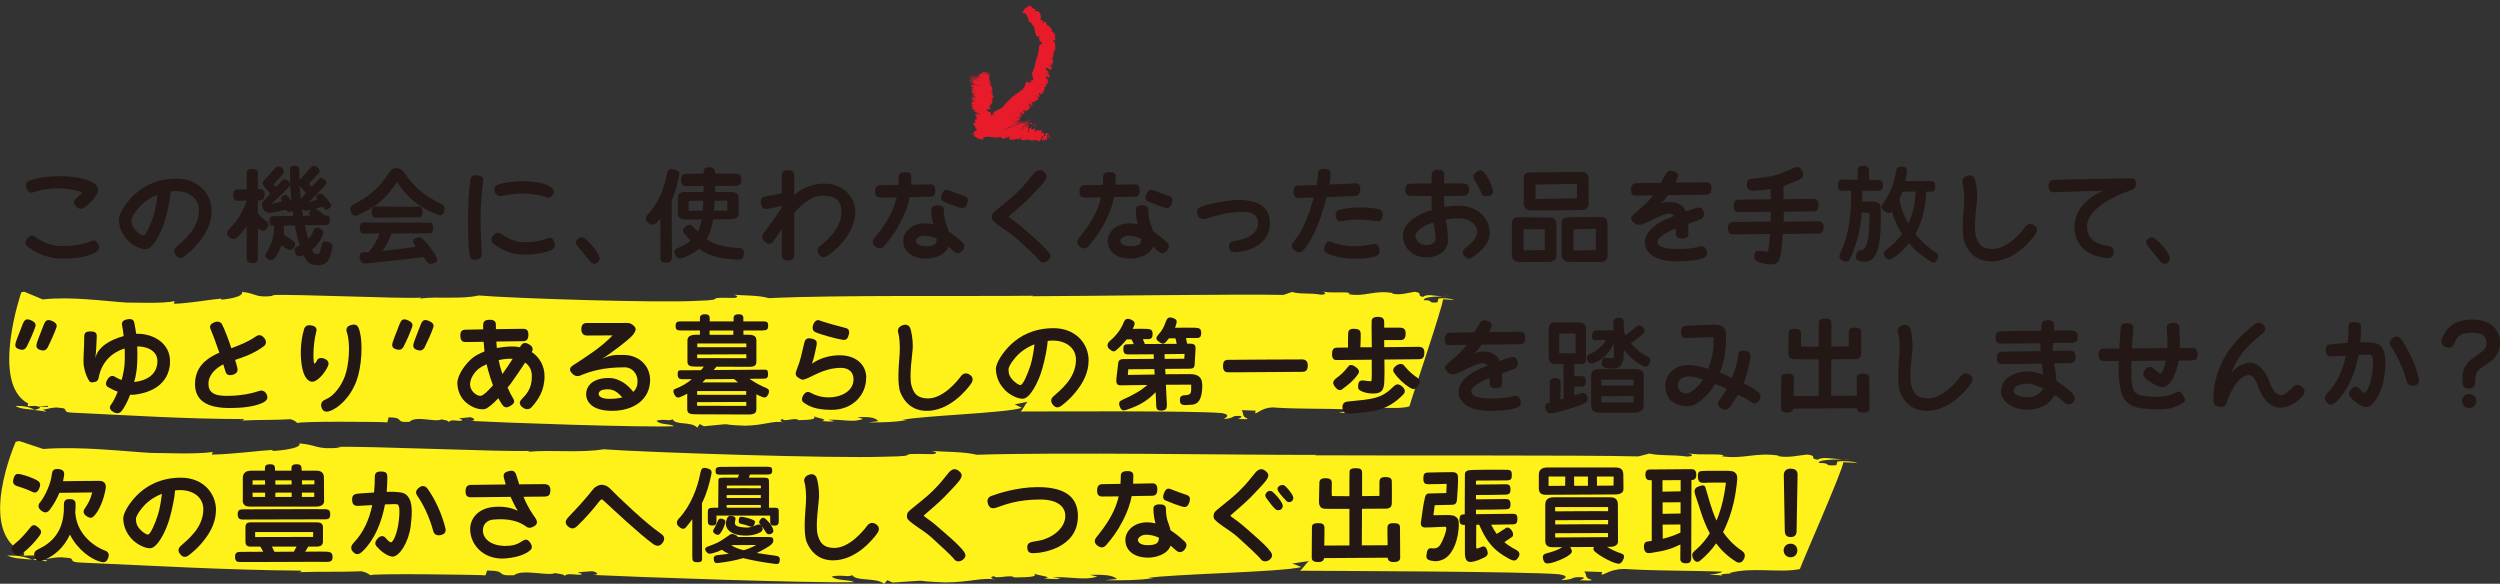 <?xml version="1.0" encoding="UTF-8"?>
<svg id="_レイヤー_2" data-name="レイヤー 2" xmlns="http://www.w3.org/2000/svg" viewBox="0 0 360.86 84.26">
  <rect x="0" y="0" width="360.86" height="84.26" fill="#333333" stroke="none"/>
  <defs>
    <style>
      .cls-1 {
        fill: #fff21b;
      }

      .cls-2 {
        fill: #e81b2b;
      }

      .cls-3 {
        fill: #231815;
      }
    </style>
  </defs>
  <g id="_レイヤー_1-2" data-name="レイヤー 1">
    <g>
      <g>
        <path class="cls-1" d="M2.22,58.59c.64.42,1.75.48,2.8.56-.8-.41-1.66-.59-2.8-.56Z"/>
        <path class="cls-1" d="M5.04,59.16s.01,0,.02,0c-.01,0-.02,0-.04,0,0,0,.01,0,.02,0Z"/>
        <path class="cls-1" d="M209.11,42.71c-.26,0-.56.01-.87.02.29.02.58.02.87-.02Z"/>
        <path class="cls-1" d="M55.92,60.93l.17-.69c2.49.02.72.8,3.02.65.91-.97,3.83.14,4.63-.37-.02.08,1.11.12,1.03.43.35-.53,1.16-.11,1.88-.24.26-.14-.19-.16-.38-.32l1.63-.17c.64.18.79.49.1.54,4.26.24,24.71.97,29.3.76-.59-.41-2.01-.15-2.54-.79,1.22-.34,1.79.14,2.32-.22.46.94,2.66.25,3.57,1.22l.35-.53.6.33c5.34-.49,1.22-.26,5.95-.08,2.74-.05,4.05-.78,5.57-.49-.23,0-.83-.34-.12-.47.12.47,1.89-.31,2.23.16.7-.05,2.95.03,2.19-.61.38.32,2.39.48,1.19.74.68.03,1.33.13,1.82,0l-.87-.19c2.29-.07,3.53.44,5.03-.12l-.84-.26c1.37-.03,2.51-.06,3.04.58l-1.41.18c2.27,0,3.64-.02,5.53-.33l-.67-.02c2.42-.6,15.02-.99,17.25-1.75l-1.02-.5,1.91-.39c-.23,0-.94,1.58-1.13,1.42,4.09,0,25.37-.14,29.14.23,1.52.29.27.78.25.86,1.86-.16.81-.51,2.38-.45.43.09-.09.38-.34.45.69-.05,1.33.13,1.39-.1-.86-.19-.49-.79-.85-1.19l2.03.08-.09.38c.45.02,1.16-1.04,3.15-.81,3.36.2,7.01.11,10.39.24-.06.23-.77.36-1.48.49.45.02,1.14-.03,1.56.14-.81-.42,1.42-.26.79-.43,2.49-.91,5.68-.02,7.87-.63.2-.84,4.84-14.46,4.85-15.46.68.03,1.35.05,1.56.14-.17-.24-1.51-.37-2.22-.24l-.13.54c-1.63.17-.38-.32-1.97-.31-.08-.44,1.39-.52,2.68-.55-1.16-.06-2.31-.4-2.79.08-1.09-.2.13-.54-1.19-.74-.94.12-2.17.54-3.25.26l.02-.08c-2.61-.48-4.01.62-6.4.15l.26-.14c-.84-.26-2.51.06-4.03-.23.43.09.81.42-.11.46-1.75-.3-2.95-.03-4.23-.39l-1.23.42c-6.1-.15-30.21.19-36.34.19l.24-.07c-9.34.11-28.51-.13-38.17.35-1.49-.44-3.55-.36-5.1-.5.86.19.56.48-.11.46-4.74-.1-.32.29-5.12.42-5.53.33-26.67-.35-31.57-.77-2.64.6-5.93.09-8.51.45l.26-.14c-2.77.2-18.46-.55-21.69-.36l.43.09c-2.81.36-2.42-.32-4.64-.56.28.71-2.13,1.08-3.05,1.12l.04-.15c-1.39.1-4.53.68-6.82.75l.09-.38c-1.91.39-5.5.18-6.87.21-3.13-.19-7.96-.92-12.16-.46l-2.7-1.12-.4.1s-4.51,13.17,1,16.05l-.09.38,1.1-.04c1.31.2,1.92-.23,1.83.15l-1.8-.07c1.32.13.39.32-.11.53.55.04,1.08.1,1.52.22.26-.14-.19-.16-.39-.25.71-.13,1.7-.48,2.57-.29,1.35.05.08.62,1.66.68,8.31.39,16.36.92,24.77.93.19.16-.04.15-.28.22,2.53-.14,4.78-.05,7.09-.2.64.18.81.42,1,.58-.38-.32,12.74-.21,12.94-.12Z"/>
      </g>
      <g>
        <path class="cls-1" d="M1.04,80.18c.82.43,2.25.49,3.6.59-1.03-.42-2.14-.61-3.6-.59Z"/>
        <path class="cls-1" d="M4.67,80.78s.02,0,.02,0c-.02,0-.03,0-.05,0,.01,0,.02,0,.03,0Z"/>
        <path class="cls-1" d="M267.1,66.3c-.34,0-.72,0-1.11,0,.37.02.75.03,1.11,0Z"/>
        <path class="cls-1" d="M70.09,83.04l.22-.69c3.21.04.92.81,3.89.68,1.18-.96,4.92.18,5.95-.32-.02.08,1.43.13,1.33.44.45-.52,1.49-.1,2.41-.22.33-.14-.24-.16-.49-.33l2.1-.15c.82.18,1.01.5.12.54,5.48.28,31.77,1.21,37.68,1.04-.75-.41-2.58-.17-3.26-.81,1.57-.33,2.3.16,2.99-.2.58.95,3.43.28,4.59,1.25l.46-.52.77.34c6.87-.44,1.57-.24,7.65-.02,3.52-.03,5.21-.74,7.16-.43-.29-.01-1.06-.35-.15-.47.15.47,2.43-.3,2.87.18.89-.04,3.79.06,2.82-.59.49.33,3.07.5,1.52.75.87.03,1.71.14,2.34,0l-1.12-.2c2.94-.05,4.54.48,6.46-.07l-1.08-.27c1.76-.01,3.23-.04,3.91.61l-1.81.17c2.92.03,4.68.02,7.11-.28l-.87-.03c3.11-.58,19.32-.84,22.19-1.59l-1.31-.51,2.46-.37c-.29-.01-1.21,1.57-1.45,1.41,5.26.04,32.62.1,37.47.51,1.96.3.34.78.32.86,2.39-.14,1.04-.5,3.06-.43.55.1-.12.38-.43.45.89-.04,1.71.14,1.78-.09-1.11-.2-.63-.8-1.09-1.2l2.61.09-.12.38c.58.02,1.49-1.03,4.05-.78,4.32.24,9.02.18,13.36.34-.07.23-.99.35-1.9.47.58.02,1.47-.02,2.01.15-1.04-.42,1.83-.24,1.01-.43,3.2-.89,7.3.04,10.12-.56.26-.84,6.25-14.41,6.27-15.42.87.03,1.74.06,2.01.15-.22-.24-1.93-.38-2.85-.26l-.17.54c-2.1.15-.49-.33-2.53-.32-.1-.44,1.78-.51,3.44-.52-1.49-.08-2.98-.42-3.59.05-1.4-.21.16-.54-1.52-.75-1.21.11-2.8.52-4.17.23l.03-.08c-3.36-.51-5.16.58-8.22.09l.33-.14c-1.08-.27-3.23.04-5.18-.27.56.1,1.04.42-.14.46-2.25-.31-3.79-.06-5.43-.43l-1.59.41c-7.84-.21-38.84-.1-46.72-.16l.31-.06c-12.01.02-36.66-.41-49.08-.02-1.91-.46-4.56-.4-6.56-.55,1.11.19.72.49-.14.46-6.1-.15-.42.29-6.59.37-7.11.28-34.3-.61-40.6-1.07-3.4.57-7.62.03-10.95.37l.34-.14c-3.57.18-23.74-.73-27.88-.57l.56.1c-3.62.33-3.12-.35-5.96-.61.36.71-2.74,1.06-3.92,1.09l.05-.15c-1.78.09-5.83.63-8.77.68l.12-.38c-2.46.37-7.07.13-8.83.14-4.03-.22-10.23-.99-15.63-.57l-3.46-1.15-.51.1s-5.82,13.13,1.25,16.06l-.12.38,1.41-.03c1.69.22,2.47-.22,2.35.17l-2.31-.08c1.69.14.51.32-.14.53.71.05,1.39.11,1.96.23.34-.14-.24-.16-.51-.25.91-.12,2.19-.46,3.3-.27,1.74.06.1.62,2.13.7,10.69.47,21.04,1.08,31.84,1.17.24.16-.05.15-.36.22,3.26-.11,6.15,0,9.12-.13.82.18,1.04.42,1.28.59-.48-.33,16.38-.08,16.64,0Z"/>
      </g>
      <g>
        <path class="cls-3" d="M8.86,37.33c-1.5.01-3.4-.56-4.87-1.75-.33-.26-.48-.6-.09-1.11.39-.51.72-.59,1.19-.26,1.25.86,2.51,1.34,4.13,1.31,1.17-.02,2.76-.2,3.87-.68.56-.25.86-.06,1.12.46.28.56-.03.96-.56,1.21-1.64.77-3.13.8-4.79.82ZM11.92,27.81c-.51.48-.73.66-1.03.94-.28.28-.33.66.14,1.1.44.4.86.36,1.31-.01.45-.37,1.22-1.14,1.5-1.56.69-1.02.17-1.61-.5-1.98-1.82-1-6.22-1.19-8.97-.28-.61.2-.7.63-.55,1.14.16.49.53.76.98.6,2.25-.76,5.05-.79,7.11.05Z"/>
        <path class="cls-3" d="M30.54,30.47c0,1.73-.79,3.12-1.54,4.12-.97,1.31-1.96,2.08-2.4,2.41s-.84.29-1.2-.14c-.36-.45-.37-.85.11-1.27.36-.31,1.28-1.08,1.95-1.93.64-.8,1.26-1.93,1.26-3.33,0-1.56-1.28-2.75-3.38-2.75-.23,0-.47.02-.7.05-.06.93-.37,2.58-.81,4.11-.51,1.78-1.7,4.11-2.71,4.23-.67.08-1.92-.49-2.65-1.25-.9-.94-1.26-1.9-1.31-2.98-.05-.91,1.09-2.61,2.26-3.68,1.2-1.1,3.12-2.27,6.08-2.27,3.12,0,5.05,2.18,5.05,4.68ZM22.72,28.12c-.91.36-1.67.85-2.15,1.3-.76.69-1.61,1.85-1.59,2.36.03.74.19,1,.55,1.42s.95.83,1.2.8c.34-.05.98-1.44,1.45-2.93.25-.82.45-2.05.55-2.95Z"/>
        <path class="cls-3" d="M37.49,33.14c-.09-.06-.17-.12-.25-.19-.02,2.13-.02,3.92-.02,4.26,0,.46-.16.76-.72.76-.56-.02-.9-.17-.89-.73v-4.63c-.55.82-1.09,1.42-1.45,1.71-.34.29-.69.2-1.03-.05-.36-.26-.5-.7-.22-1,.59-.66,1.92-1.93,2.7-4.28v-.03c-.5,0-.98.02-1.36.02s-.61-.26-.58-.82c0-.56.16-.8.66-.82.26,0,.75-.02,1.28-.03.02-1.22.02-2.13.02-2.36,0-.37.23-.59.79-.56.56,0,.8.15.81.65v2.25h.2c.47-.01.76.23.76.79-.02.56-.16.85-.72.85h-.25v1.81s.02.01.02.03c.37.54.75.87,1.23,1.17.38.23.38.57.09.96-.3.42-.59.57-1.09.23ZM47.92,35.98c-.19.74-.36,1.61-.86,1.98-.44.31-1,.36-1.64.28-.7-.08-1.11-.43-1.53-1.25l-.09-.17s-.11.05-.17.08c-.36.15-.64.19-.89-.17-.28-.45-.28-.94.02-1.08.17-.08.34-.15.5-.25-.25-.82-.5-1.79-.7-2.86-.56.02-1.12.02-1.59.03.03.37.02.8-.03,1.28.33.2.89.56,1.5,1.03.27.22.19.57-.03.87-.27.37-.61.4-.87.26-.22-.11-.59-.37-.94-.62-.22.7-.51,1.34-.89,1.81-.25.31-.59.45-.98.25-.45-.28-.53-.66-.34-.93.73-.9,1.22-2.58,1.15-3.95-.48-.01-.64-.06-.64-.69,0-.53.16-.68.7-.68,1,0,1.86-.02,2.73-.03l-.09-.73s-.11.06-.17.08c-.42.16-.59.06-.75-.25h0c-.53.14-1.4.31-2.07.4-.7.09-1.01-.08-1.25-.51-.14-.31-.28-.79.02-1.11l1.01-1.13c-.48-.48-.95-.97-1.09-1.27-.08-.15,0-.4.11-.54.19-.2.64-.68,1.68-1.85.28-.29.51-.35.87-.09.36.26.53.63.2,1.02-.53.6-1.29,1.31-1.26,1.42.02.12.16.23.34.37.26-.28.51-.57.76-.83.27-.31.53-.34.9-.06.34.26.48.53.14.93-.51.59-2.46,2.35-2.46,2.39.02.03.81-.15,1.5-.36l-.03-.05c-.22-.37-.12-.59.23-.79.26-.14.54-.06.83.37.06.09.2.31.33.54-.16-1.44-.23-2.93-.23-4.4,0-.6.06-.79.64-.79s.72.19.72.82c0,.39,0,.8.03,1.24.2-.22.66-.71,1.64-1.81.28-.29.51-.35.87-.09.36.26.55.59.22.97-.53.6-1.36,1.36-1.33,1.48.02.12.17.25.37.4l.91-.99c.26-.31.5-.37.87-.09.34.26.48.48.14.88-.51.59-2.28,2.41-2.35,2.44-.05.01.61-.17,1.23-.37-.25-.29-.19-.53.11-.77.23-.18.53-.15.89.22.17.17.65.76.86,1.05.22.37.12.62-.2.79-.37.23-.56.17-.78-.11-.03-.06-.06-.11-.11-.17-.28.09-.67.22-1.06.32.02,0,.05.02.06.03.33.18.92.56,1.25.91l.03.03h.08c.56,0,.67.15.67.66,0,.56-.11.71-.67.71l-2.93.03c.14.7.3,1.36.48,1.99.34-.36.61-.79.83-1.34.17-.42.65-.29,1-.11.41.22.42.42.26.87-.25.77-.79,1.51-1.54,2.12.02.05.05.09.06.14.12.28.31.46.62.49.3.03.42-.09.48-.29.06-.2.08-.36.25-1.08.09-.42.41-.54.89-.39.61.2.76.37.59,1.07ZM43.26,26.87c.03.59.09,1.22.16,1.85,0-.02.02-.03.03-.05l.73-.82c-.34-.36-.7-.71-.92-.99ZM43.73,31.15c.34-.02.7-.02,1.08-.02l-.03-.03c-.2-.19-.25-.29-.02-.66.03-.05.06-.11.11-.14-.14.03-.27.05-.39.06-.41.05-.69.02-.89-.2l.14.99Z"/>
        <path class="cls-3" d="M64.13,30.42c-.14.56-.38.76-.94.57-2.9-1.13-4.37-2.47-5.89-4.76-1.37,2.18-2.81,3.57-5.64,4.82-.56.22-.83.03-1.01-.53-.16-.56-.09-.76.44-1.03,2.73-1.45,3.88-2.7,5.19-4.74.27-.48.98-.56,1.4-.4.12.05.22.11.26.17.17.11.33.28.44.46,1.39,1.95,2.57,3.15,5.26,4.43.53.25.61.45.5,1ZM63.02,37.16c.2.45.02.69-.37.83-.41.14-.78.2-1.08-.28-.12-.2-.27-.4-.42-.62-2.26.34-6.82.79-8.27.93-.59.06-.81-.22-.92-.62-.16-.45-.09-.96.59-.99.22-.02.45-.02.69-.03.64-.74,1.25-1.75,1.56-2.69l-2.37.02c-.39,0-.51-.54-.51-.8s.09-.79.51-.79l9.68.02c.3,0,.41.45.41.71s-.09.82-.41.82l-5.61.03c-.27.82-.78,1.84-1.29,2.52,1.72-.17,3.56-.4,4.82-.62-.11-.15-.2-.29-.3-.45-.25-.4,0-.68.38-.83.39-.15.69-.06,1,.26.81.83,1.67,2.02,1.92,2.58ZM54.15,31.41c-.36,0-.53-.52-.53-.79s.11-.8.53-.8l6.41.02c.3,0,.45.45.45.71s-.14.82-.45.82l-6.41.05Z"/>
        <path class="cls-3" d="M69.75,26.07c-.12.87-.38,3.32-.38,5.25,0,2.29.12,4.34.17,5.19.03.59-.14.88-.78.96-.67.08-.92-.14-1-.79-.12-1.05-.2-2.38-.2-5.44,0-2.42.22-4.39.34-5.28.06-.49.39-.71,1-.65.61.06.91.32.84.76ZM79.57,36.09c.45-.2.62-.54.44-1.13-.19-.6-.53-.76-1.01-.56-.5.2-1.59.56-3.24.56-1.34,0-2.26-.43-3.32-1.14-.48-.32-.87-.31-1.26.2-.39.52-.34.86.19,1.27,1.11.82,2.54,1.47,4.26,1.47,1.37,0,2.98-.23,3.96-.66ZM73.41,28.11c-.42.08-.76.15-1.18.2-.27.03-.7-.26-.83-.66-.11-.34-.05-.82.47-.99,2.28-.76,5.97-.63,7.47.23.56.33.76.7.51,1.14-.19.34-.56.59-.87.49-.37-.11-.39-.16-.94-.28-1.53-.34-3.24-.39-4.63-.14Z"/>
        <path class="cls-3" d="M86.28,37.88c-.34.29-.8.23-1.04-.08-.64-.77-1.23-1.48-1.78-2.16-.26-.32-.53-.63-.14-1.08.37-.43.86-.34,1.12-.12.7.56,1.58,1.56,2,2.44.19.4.12.77-.16,1Z"/>
        <path class="cls-3" d="M96.98,37.06c0,.51-.16.85-.78.85s-.86-.14-.87-.74c-.02-.65-.02-3.43-.02-5.64-.16.2-.33.4-.51.6-.36.4-.72.4-1.22.06-.44-.29-.45-.85-.06-1.25,1.56-1.61,2.37-3.91,2.75-5.84.11-.56.45-.8,1.03-.65.64.17.83.4.72.91-.25,1.19-.51,2.35-1.06,3.55-.02.8.03,7.29.03,8.14ZM107.35,36.76c-.05.6-.41.76-.97.71-2.67-.12-4.18-.59-5.47-1.58-.53.48-1.19.87-1.96,1.19-.8.32-1.19.28-1.47-.29-.28-.59-.03-.83.31-.97.78-.31,1.4-.65,1.89-1.07-.28-.29-.55-.6-.84-.96-.39-.45-.36-.76.17-1.13.5-.35.73-.26,1.11.14.22.23.41.45.61.65.25-.49.42-1.08.55-1.78-1.01.02-1.92.02-2.34.02-.55,0-1.09-.23-1.09-.76v-2.35c0-.54.31-.87,1-.87h2.7c.02-.28.02-.56.02-.85-1.18,0-2.21.01-2.59,0-.42-.02-.69-.32-.67-.94.02-.62.23-.83.78-.83.25,0,1.28-.02,2.48-.02v-.32c0-.43.3-.59.73-.6.48-.02.87.12.89.68v.23c1.34,0,2.59,0,2.99.01.61.03.84.26.83.85-.02.56-.19.93-.79.91-.45-.02-1.68,0-2.99.02,0,.29,0,.57-.02.85h2.29c.75,0,1.11.32,1.11.82l.02,2.3c0,.52-.39.83-1.31.83-.48,0-1.39,0-2.39.01-.19,1.16-.47,2.1-.92,2.87,1.12.79,2.39,1.13,4.76,1.28.55.03.64.31.61.93ZM99.41,30.44l2.01-.02c.05-.45.06-.93.09-1.45l-2.1.02v1.45ZM104.98,28.96l-1.82.02c-.02.51-.05.99-.09,1.44l1.9-.02.02-1.44Z"/>
        <path class="cls-3" d="M123.46,30.59c-.02,3.27-3.17,5.87-4.13,6.38-.48.29-.87.15-1.15-.34-.27-.4-.23-.83.23-1.16.7-.49,3.04-2.46,3.04-4.88,0-1.05-.33-2.35-2.71-2.35-1.48,0-2.9,1.13-4.09,2.47v6.05c0,.63-.3.83-.9.83s-.91-.2-.91-.83v-3.71c-.69,1-1.17,1.81-1.37,1.96-.3.23-.66.25-1.06-.11-.39-.34-.53-.74-.23-1.16.22-.32,2.09-2.86,2.67-3.78v-.26c-.55.15-1.92.45-2.28.46-.39.01-.62-.17-.72-.79-.08-.54.03-.97.67-1.03.44-.05,1.61-.29,2.32-.45v-2.49c0-.65.3-.85.91-.85s.9.2.9.85v2.73c.64-.54,2.18-1.65,4.4-1.62,2.88.03,4.43,2.15,4.41,4.06Z"/>
        <path class="cls-3" d="M131.3,28.46c-.22,1.14-.61,2.24-1.26,3.52-.86,1.64-1.5,2.47-2.42,3.54-.34.39-.76.46-1.25.09-.48-.37-.5-.79-.17-1.21.59-.76,1.34-1.62,2.17-3.15.51-.93.84-1.84,1.06-2.76-1.03,0-1.95.02-2.4.02s-.72-.23-.72-.88.31-.9.72-.9l2.65-.05c.03-.37.05-.76.05-1.16,0-.43.26-.66.89-.68.62-.02.92.2.92.62s-.02.82-.03,1.2l2.76-.05c.51-.02.73.25.73.86s-.17.91-.72.93c-.36,0-1.61.03-2.98.05ZM138.94,36.18c-.41.45-.84.48-1.31.05-.25-.23-.48-.43-.72-.63-.45,1.24-2.06,1.73-3.27,1.73-2.11,0-3.28-1.13-3.26-2.58.02-1.31,1.25-2.5,3.12-2.52.41,0,.81.05,1.23.15-.19-.63-.3-1.44-.3-2.12,0-.4.28-.62.9-.62s.9.19.9.62c0,.79.12,1.41.25,1.79.14.43.31.8.42,1.33.72.46,1.42,1.04,2.07,1.65.36.34.26.8-.05,1.14ZM135.21,34.46c-.62-.29-1.23-.43-1.87-.43s-1.15.46-1.15.71c0,.56.65.8,1.42.8,1.23,0,1.61-.31,1.61-1.08ZM139.62,29.33c-.2.6-.47.8-.97.66-.81-.23-1.67-.56-2.48-.91-.31-.14-.47-.42-.2-1.07.23-.59.53-.73.92-.57.75.29,1.65.63,2.35.86.38.12.58.42.38,1.02Z"/>
        <path class="cls-3" d="M150.64,24.8c.54.42.58.76.08,1.44-.31.43-1.56,1.73-2.2,2.39-.95.97-2.92,2.59-2.92,2.62,0,.14,1.01.76,1.65,1.31,1.43,1.25,3.67,3.1,4.23,4.03.23.39.17.74-.27,1.07-.44.32-.95.25-1.18-.06-.41-.54-2.23-2.21-3.4-3.26-1.11-1-3.26-2.13-3.43-2.75-.06-.22-.03-.59.11-.79.33-.46,2.15-1.7,3.52-3.04,1.17-1.14,1.51-1.65,2.34-2.66.47-.57.97-.7,1.47-.31Z"/>
        <path class="cls-3" d="M160.81,28.46c-.22,1.14-.61,2.24-1.26,3.52-.86,1.64-1.5,2.47-2.42,3.54-.34.39-.76.46-1.25.09-.48-.37-.5-.79-.17-1.21.59-.76,1.34-1.62,2.17-3.15.51-.93.84-1.84,1.06-2.76-1.03,0-1.95.02-2.4.02s-.72-.23-.72-.88.31-.9.72-.9l2.65-.05c.03-.37.05-.76.05-1.16,0-.43.26-.66.89-.68.62-.02.92.2.92.62s-.02.82-.03,1.2l2.76-.05c.51-.02.73.25.73.86s-.17.91-.72.93c-.36,0-1.61.03-2.98.05ZM168.46,36.18c-.41.45-.84.48-1.31.05-.25-.23-.48-.43-.72-.63-.45,1.24-2.06,1.73-3.27,1.73-2.11,0-3.28-1.13-3.26-2.58.02-1.31,1.25-2.5,3.12-2.52.41,0,.81.05,1.23.15-.19-.63-.3-1.44-.3-2.12,0-.4.28-.62.9-.62s.9.19.9.62c0,.79.12,1.41.25,1.79.14.43.31.8.42,1.33.72.46,1.42,1.04,2.07,1.65.36.34.26.8-.05,1.14ZM164.73,34.46c-.62-.29-1.23-.43-1.87-.43s-1.15.46-1.15.71c0,.56.65.8,1.42.8,1.23,0,1.61-.31,1.61-1.08ZM169.14,29.33c-.2.6-.47.8-.97.66-.81-.23-1.67-.56-2.48-.91-.31-.14-.47-.42-.2-1.07.23-.59.53-.73.92-.57.75.29,1.65.63,2.35.86.38.12.58.42.38,1.02Z"/>
        <path class="cls-3" d="M178.7,28.86c3.4,0,4.6,1.34,4.6,3.34,0,3.77-4.35,4.15-4.62,4.18-.78.09-1.2-.09-1.26-.69-.08-.77.45-.88,1.12-.97,1.61-.23,3.04-1.1,3.06-2.52.02-1.03-.8-1.65-2.15-1.62-.76.01-2.03.08-3.03.34-1.09.28-1.65.45-2.25.62-.58.15-1.12.14-1.34-.6-.17-.57-.02-.88.58-1.11.94-.37,3.77-.96,5.29-.96Z"/>
        <path class="cls-3" d="M191.49,28.46c-.42,1.7-1.03,3.51-1.56,4.68-.97,2.16-1.72,2.92-1.93,3.12-.31.28-.7.23-1.17-.14-.39-.31-.47-.77-.22-1.07.2-.25.97-1.14,1.61-2.53.48-1.03,1.01-2.53,1.42-4-.84.03-1.59.05-2.14.05-.64,0-.78-.4-.8-.93-.02-.62.27-.86.8-.86s1.48-.03,2.56-.06c.12-.63.19-1.21.19-1.67,0-.51.28-.68.92-.68s.9.22.9.68c0,.43-.06.99-.17,1.59,1.45-.05,2.87-.12,3.63-.17.56-.03.8.19.83.77s-.22.99-.67,1.02c-.9.06-2.56.14-4.19.2ZM199.1,35.94c.14.62-.12.93-.65,1.08-.94.28-1.7.34-3.24.31-1.25-.03-2.73-.28-3.65-.77-.37-.2-.55-.49-.33-1.08.22-.57.51-.77,1.01-.54.87.4,1.96.56,3.1.6.81.03,1.89-.11,2.78-.29.59-.12.84.09.98.7ZM199.56,31.15c-.12.66-.36.86-.81.79-1.62-.28-3.45-.37-5.1,0-.41.09-.69-.11-.83-.68-.12-.52.14-.9.47-.97,1.84-.43,3.87-.45,5.58-.14.51.09.79.4.69,1Z"/>
        <path class="cls-3" d="M215.03,33.53c.02,1.92-1.72,3.07-2.56,3.66-.37.26-.84.2-1.15-.28-.31-.49-.11-.88.25-1.16.48-.37,1.61-1.21,1.65-2.25.05-1.07-1.12-1.98-2.48-1.99-.62,0-1.34.05-2.04.17.14.97.31,1.93.31,3.04,0,1.31-1.26,2.39-2.96,2.44-1.76.05-3.57-1.05-3.54-3.26.02-1.65,1.95-2.9,4.16-3.6-.02-.26-.03-.53-.03-.77v-1.25c-1.48,0-2.82,0-3.09-.02-.51-.03-.73-.31-.7-.85.03-.49.08-.86.81-.9.33-.02,1.58-.03,2.98-.03v-1.13c.02-.62.33-.85.95-.85s.87.23.87.85c0,.29-.02.68-.02,1.11,1.37,0,2.56.02,2.81.03.62.05.83.32.8.91-.03.68-.39.87-.92.87h-2.71c.02.52.03,1.07.06,1.59.69-.11,1.36-.17,1.96-.17,3.1,0,4.57,2.01,4.58,3.83ZM206.89,32.11c-1.43.46-2.57,1.16-2.57,2.01,0,.71.84,1.3,1.48,1.27.78-.03,1.23-.31,1.36-.63.12-.31.03-1.02-.08-1.61-.03-.17-.11-.56-.19-1.04ZM215.01,28.25c-.51.17-1.01.09-1.17-.32-.23-.65-.61-1.36-1-1.96-.31-.49-.17-.8.25-1.13.37-.29.78-.35,1.11.03.58.68,1.04,1.58,1.28,2.47.11.42-.02.76-.47.91Z"/>
        <path class="cls-3" d="M218.23,36.83v-4.46c0-.91.31-1,1.25-1l3.99.02c.89,0,1.18.26,1.18,1.14l.02,4.31c0,.68-.48.97-1.11.97-.05,0-3.98.02-4.37,0-.64-.03-.97-.54-.97-.97ZM222.97,36.09l.02-3-3.06.02v3.03l3.04-.05ZM219.95,29.42v-3.54c0-.91.31-1,1.25-1l6.91-.05c.89,0,1.19.26,1.19,1.14l.02,3.38c0,.68-.48.97-1.11.97-.05,0-6.89.08-7.28.06-.64-.03-.97-.54-.97-.97ZM227.61,28.62l.02-2.07-5.97.08v2.1l5.96-.11ZM225.41,36.83v-4.46c0-.91.31-.99,1.25-1l4.18-.06c.89-.02,1.19.26,1.19,1.14l.02,4.4c0,.68-.48.97-1.11.97-.05,0-4.16,0-4.55-.02-.64-.03-.97-.54-.97-.97ZM230.33,36.11l.02-3.09-3.24.09v3.03l3.23-.03Z"/>
        <path class="cls-3" d="M240.75,28.17c-.36.53-.69.93-.98,1.22.53-.2.67-.22,1.48-.22s1.65.46,1.95,1.05l.14.31c.73-.26,1.34-.48,1.51-.52.45-.12.84-.09,1.04.48.2.56,0,.96-.42,1.16-.23.11-.98.39-1.79.68.05.71.02,1.28.02,1.39,0,.48-.23.71-.9.71s-.9-.23-.9-.71c0-.09.02-.37,0-.73-.37.14-.69.26-.86.36-.89.45-1.79,1.02-1.79,1.54,0,1.07,2.12,1.05,3.28,1.05,1.31,0,2.46-.23,2.85-.36.34-.12.78.02.97.59.19.59-.06.96-.56,1.11-.48.15-1.25.42-3.79.45-3.17.03-4.57-1.3-4.57-2.73,0-1.71,1.82-2.73,2.73-3.2.3-.14.84-.37,1.47-.62-.12-.22-.39-.35-.7-.35-1.17,0-3.34,1.57-4.24,1.61-.48.02-.65-.05-1.03-.48-.38-.43-.19-.73.14-1,.3-.26,1.72-1.48,2.39-2.22.11-.12.25-.31.41-.54l-2.59.03c-.42,0-.58-.31-.58-.86,0-.6.25-.91.79-.93.25,0,1.75-.03,3.51-.05.33-.56.59-1.05.7-1.25.23-.43.53-.62,1.15-.4.61.22.72.46.58.88-.06.17-.19.45-.34.74,2.04-.03,3.96-.05,4.38-.05.51,0,.84.12.84.83,0,.85-.33.97-1.09.97-.55,0-2.88.03-5.18.06Z"/>
        <path class="cls-3" d="M263.22,32.73c0,.62-.16.99-.76.99-.47,0-2.68.01-5.13.05-.08,1.3-.2,2.41-.25,2.72-.16,1-.36,1.71-1.48,1.68-.73-.02-1.26-.16-1.79-.37-.51-.22-.64-.39-.56-.97.06-.57.36-.65.75-.62.38.02,1.09.2,1.19.06.08-.11.22-1.16.31-2.49-2.57.03-4.97.05-5.41.05s-.66-.25-.66-.86.17-.91.72-.93l5.43-.06c.02-.25.02-.49.02-.74v-.68c-2.21.03-4.26.05-4.69.05s-.65-.25-.65-.86.17-.91.72-.93l4.62-.06c-.02-.63-.02-1.14,0-1.47-.7.11-1.53.2-2.6.25-.58-.03-.84-.29-.86-.91.02-.6.19-.8.78-.85,3.01-.23,3.71-.56,5.55-1.33.53-.22,1.25-.71,1.65.19.2.45.34.96-.45,1.3-.89.37-1.56.68-2.25.91.02.4.03,1.1.03,1.9,2.04-.03,3.87-.05,4.21-.05.51,0,.84.2.84.82s-.16.99-.76.99c-.45,0-2.26.02-4.27.05v.7c0,.23,0,.48-.02.73,2.43-.03,4.62-.05,4.96-.05.51,0,.84.2.84.82Z"/>
        <path class="cls-3" d="M268.82,27.51c0,.56-.02,1.1-.02,1.59.34.01.78.01,1.26.01.58,0,.92.02,1.2.28.25.23.22.85.22,1.62,0,3.07,0,7.33-2.88,6.72-.44-.09-.78-.26-.69-.79.11-.57.19-.83.75-.83,1.08,0,1.19-2.87,1.19-5.39-.47-.02-.81-.02-1.12-.02-.16,2.27-.59,4.22-1.7,6.72-.17.39-.79.51-1.29.05-.44-.42-.2-.68-.02-1.11,1.26-2.9,1.47-5.17,1.48-8.83-.7,0-1.26,0-1.48-.02-.3-.02-.44-.2-.42-.77.02-.56.11-.79.5-.82.2-.02,1.23,0,2.34.02,0-.45.02-.76.02-1.42,0-.39.26-.59.83-.57.59.02.76.2.78.71.02.45.02.79.02,1.3.65.02,1.18.02,1.39.02.34,0,.62.22.62.74s-.23.83-.61.82c-.31-.02-1.29-.02-2.35-.02ZM279.64,37.47c-.22.4-.47.6-1,.26-1.2-.77-2.23-1.61-3.09-2.59-.64.79-1.4,1.5-2.31,2.13-.37.26-.72.33-1.12-.17-.33-.4-.25-.71.11-.99.89-.68,1.67-1.44,2.31-2.33-.59-.94-1.09-2.01-1.47-3.26-.28.34-.62.29-1.08-.06-.47-.36-.51-.6-.2-1.05.84-1.22,1.51-2.42,1.96-4.93.06-.34.45-.49.94-.42.53.08.62.4.55.85-.08.45-.16.87-.23,1.22h3.73c.39,0,.61.2.61.71,0,.66-.19.82-.61.82h-.72c-.08,2.39-.58,4.42-1.54,6.13.8,1,1.79,1.91,2.96,2.67.45.29.39.65.2,1ZM275.45,32.28c.61-1.27.98-2.78,1.06-4.62h-1.9c-.14.42-.28.76-.44,1.07.2,1.24.64,2.44,1.28,3.55Z"/>
        <path class="cls-3" d="M285.02,25.78c.16.34.39,1.68.38,2.66-.02.96-.58,4.28-.19,5.65.3,1.02.73,1.79,2.26,1.85,2.28.09,4.4-2.56,4.85-3.18.36-.48.83-.57,1.33-.22.47.34.5.79.14,1.3-.5.71-3.07,4.01-6.55,3.89-2.06-.08-3.12-1.39-3.62-2.62s-.25-3.85-.12-5.64c.09-1.33-.08-2.58-.17-2.87-.17-.46-.09-.93.51-1.19.58-.25,1-.05,1.18.37Z"/>
        <path class="cls-3" d="M296.6,25.96c.64-.05,10.54-.22,10.96-.22s.73.06.75.71c.02.63-.26.85-.76,1.02-3.17,1.08-6.3,3-6.3,5.22s1.98,2.61,2.84,2.76c.98.17,1.04.51.98,1.02-.08.6-.36.85-.97.79-1.34-.14-4.6-.82-4.66-4.46-.05-2.87,2.59-4.66,4.19-5.27-.31,0-6.49.18-7.02.22s-.92-.19-.92-.9c0-.62.33-.85.9-.9Z"/>
        <path class="cls-3" d="M312.94,37.88c-.34.29-.8.23-1.04-.08-.64-.77-1.23-1.48-1.78-2.16-.26-.32-.53-.63-.14-1.08.37-.43.86-.34,1.12-.12.7.56,1.58,1.56,2,2.44.19.4.12.77-.16,1Z"/>
        <path class="cls-3" d="M2.64,50.37c-.42-.18-.51-.48-.36-.97.31-.93.69-1.76.98-2.58.27-.66.5-.9,1.22-.59.59.25.75.57.62.94-.28.83-.89,2.18-1.26,2.9-.31.56-.81.45-1.2.29ZM5.68,50.47c-.42-.19-.51-.48-.36-.97.31-.93.69-1.78.98-2.58.25-.66.5-.9,1.22-.59.59.25.75.56.62.94-.28.83-.89,2.16-1.26,2.89-.33.57-.81.46-1.2.31Z"/>
        <path class="cls-3" d="M24.54,52.48c-.22,2.92-2.57,4.17-5.05,4.48-.23.03-.47.03-.7.02-.41,1.05-.86,1.88-1.19,2.29-.34.45-.78.49-1.28.17s-.59-.65-.28-1.05c.3-.4.64-1.07.95-1.85-.66-.25-1.19-.53-1.42-.68-.36-.23-.34-.65-.05-1.11.3-.46.66-.6,1.03-.39.12.08.5.31,1.01.49.23-.88.42-1.81.44-2.62.02-.66.02-1.31,0-1.93-2.14.66-3.4,2.25-3.76,4.23-.09.51-.41.62-.89.66-.34.03-.44-.11-.59-.4-.16-.29-.5-.91-.66-1.96-.14-.94.06-2.15.06-4.29,0-.54.31-.71.94-.7s.89.22.87.7c-.05,1.2-.11,2.56-.22,3.18.37-1.7,2.28-2.72,4.1-3.21-.06-.59-.14-1.1-.23-1.53-.09-.48.11-.74.72-.88.61-.14.97.06,1.04.46.09.51.2,1.02.28,1.62,2.28-.09,5.1,1.28,4.87,4.31ZM19.81,50.01c.03.65.03,1.41,0,2.3-.03.97-.2,1.95-.44,2.84l.11-.02c1.39-.18,3.1-.82,3.24-2.81.11-1.56-1.29-2.32-2.92-2.32Z"/>
        <path class="cls-3" d="M37.81,58.19c-1.22.53-2.99.73-4.97.7-2.95-.05-4.69-1.08-4.69-3.44s1.48-3.57,3.06-4.34c.14-.06.3-.14.45-.2-.45-1.31-.97-2.72-1.26-3.4-.19-.4-.05-.71.42-.93.44-.26.97-.18,1.2.17.41.8.94,2.19,1.37,3.51,1.15-.42,2.42-.91,3.45-1.64.39-.28.8-.39,1.23.09.44.43.41.99,0,1.28-1.47,1.08-2.98,1.59-4.13,1.96.14.45.25.83.31,1.11.14.52-.06.86-.64,1.03-.45.14-.94.09-1.08-.51-.06-.22-.16-.57-.3-.99-1.04.54-2.14,1.45-2.14,2.83,0,1.73,1.73,1.75,3.17,1.71,1.54-.03,3.06-.32,4.02-.66.48-.17.92-.14,1.22.48.26.54,0,.94-.69,1.24Z"/>
        <path class="cls-3" d="M45.75,52.02c.17-.35.59-.45,1.11-.23.48.2.64.56.53.9-.26.82-1.47,2.42-2.32,2.41-.69-.02-1.17-.77-1.42-1.87-.33-1.47-.36-3.68.23-5.68.14-.48.48-.7,1.11-.57.58.11.78.43.67.85-.58,2.22-.42,4.62-.31,4.65.12.03.31-.25.41-.45ZM51.8,47.43c.69,1.99.37,5.57-.3,7.43-.89,2.47-2.62,4.06-3.96,4.49-.53.17-.97.05-1.15-.6-.17-.62.19-.93.7-1.14,1.08-.45,2.14-1.84,2.68-3.27.62-1.65.84-4.76.31-6.33-.2-.6.02-.93.61-1.1.61-.17.92.02,1.11.53Z"/>
        <path class="cls-3" d="M57.04,50.37c-.42-.18-.51-.48-.36-.97.31-.93.69-1.76.98-2.58.27-.66.5-.9,1.22-.59.59.25.75.57.62.94-.28.83-.89,2.18-1.26,2.9-.31.56-.81.45-1.2.29ZM60.08,50.47c-.42-.19-.51-.48-.36-.97.31-.93.69-1.78.98-2.58.25-.66.5-.9,1.22-.59.59.25.75.56.62.94-.28.83-.89,2.16-1.26,2.89-.33.57-.81.46-1.2.31Z"/>
        <path class="cls-3" d="M78.6,54.29c0,2.12-.94,3.44-1.84,4.46-.33.37-.78.42-1.25.11-.47-.31-.64-.76-.3-1.13.76-.82,1.56-1.56,1.56-3.41,0-.93-.37-1.57-.97-1.98-.64.99-1.42,2.13-2.12,3.09-.12.17-.25.34-.41.52.31.71.59,1.22.73,1.44.33.53.33.82-.33,1.2-.59.36-.91.26-1.29-.34-.14-.23-.3-.48-.44-.77-.79.83-1.59,1.51-2.01,1.58-1.04.14-2.21-.48-2.88-1.17-.66-.68-1.03-1.62-1.03-2.62,0-1.17,1.22-2.83,2.2-3.61.37-.31.97-.63,1.71-.93-.05-.48-.09-.94-.12-1.39l-2.63.03c-.51,0-.72-.29-.73-.91-.02-.62.22-.85.73-.87.22,0,1.26-.03,2.56-.05v-.62c0-.56.31-.76.94-.76s.9.2.9.76v.59c1.71-.03,3.38-.05,3.93-.05.51,0,.76.23.76.85s-.22.94-.76.94c-.45,0-2.12.03-3.87.05.03.31.05.62.08.93.65-.12,1.36-.2,2.14-.22.42,0,.81.03,1.19.11.05-.06.08-.12.11-.18.3-.51.69-.54,1.23-.22.5.29.62.65.37,1.1,1.14.77,1.84,2.01,1.84,3.47ZM71.16,55.62c-.23-.62-.47-1.33-.7-2.16-.08-.28-.16-.59-.22-.88-.5.22-.9.45-1.17.66-.9.76-1.22,1.68-1.22,2.24,0,.46.22.87.48,1.14.25.26.72.57,1.08.51.39-.06,1.04-.71,1.75-1.51ZM74,51.8c-.2-.02-.41-.02-.62-.02-.45.02-.94.09-1.4.2.06.31.12.6.2.9.11.39.22.76.34,1.11.41-.57.97-1.39,1.48-2.19Z"/>
        <path class="cls-3" d="M93.84,54.84c0,2.73-2.25,4.46-5.49,4.46-2.85,0-3.77-1.28-3.74-2.44.03-1.33,1.15-2.3,3.26-2.3,1.64,0,2.87,1.13,3.54,2.01.41-.39.62-.9.62-1.53,0-1.08-.76-2.02-1.86-2.02-3.03,0-4.85.53-6.47,1.21-.26.11-.67.06-.89-.12-.58-.48-.78-.93-.12-1.36,2.03-1.33,4.02-2.56,5.74-4.34l-3.71.02c-.56,0-.81-.37-.81-.93s.25-.88.81-.88h5.16c.7,0,1.04-.08,1.53.34.45.4.47.66-.02,1.34-.47.65-3.71,3.07-4.49,3.49,1.42-.63,2.03-.56,3.06-.56,2.42,0,3.88,1.7,3.88,3.61ZM89.82,57.36c-.55-.63-1.17-1.19-2.12-1.17-1.03.02-1.28.35-1.28.68,0,.37.47.7,1.5.7.72,0,1.36-.06,1.9-.2Z"/>
        <path class="cls-3" d="M110.88,56.91c-.2.51-.51.54-.94.36-.27-.11-.51-.23-.76-.36v2.13c0,.62-.33.79-1.2.79l-7.59-.03c-.87,0-1.19-.14-1.19-.76v-2.22c-.33.19-.69.36-1.06.51-.34.14-.61-.02-.81-.4-.2-.39-.17-.68.11-.79.98-.37,1.78-.86,2.43-1.41h-1.43c-.42-.01-.64-.18-.62-.77.02-.56.19-.51.73-.51.19,0,1.23,0,2.64-.02.14-.17.28-.34.41-.51h-1.18c-.87,0-1.19-.14-1.19-.76v-3.04c0-.51.42-.8,1.19-.8h.61v-.62h-2.73c-.56,0-.78-.09-.78-.65s.22-.66.78-.66h2.73v-.49c0-.39.3-.54.72-.54.45,0,.69.15.69.54v.49h3.45v-.49c0-.39.3-.54.72-.54.45,0,.69.15.69.54v.49h2.68c.69,0,.9.03.9.63,0,.56-.22.68-.9.68h-2.67v.62h.72c.87,0,1.15.29,1.15.8v3.04c0,.62-.28.79-1.15.79-.34,0-2.64-.02-4.62-.02l-.08.09c-.11.12-.2.25-.31.39l7.06-.05c.51,0,.76-.08.78.54.02.62-.12.76-.73.76-.25,0-.98,0-1.96.02.75.51,1.65,1.02,2.46,1.34.34.14.48.37.28.88ZM100.62,58.57l7.1.02v-.57c-.95,0-5.83.03-7.1.03v.53ZM100.63,51.69l7.1.02v-.57c-.95,0-5.83.03-7.1.03v.52ZM107.71,56.45h-7.08v.54h7.08v-.54ZM107.73,49.58h-7.08v.54h7.08v-.54ZM106.53,55.2c-.2-.17-.39-.32-.58-.49-1.36.02-2.82.02-4.1.03l-.47.46h5.15ZM102.42,48.33h3.43v-.62h-3.43v.62Z"/>
        <path class="cls-3" d="M125.02,54.57c0,2.41-1.9,4.59-4.98,4.59-2.45,0-3.37-.6-3.99-1.02-.22-.15-.48-.46-.09-1.1.36-.59.76-.52,1.14-.31.44.26,1.33.63,2.54.63,1.65,0,3.56-.83,3.56-2.61,0-1.07-.72-1.65-1.81-1.65-2.51,0-4.21,1.36-5.3,1.67-.33.09-.5-.03-.76-.19-.62-.35-.55-.68-.27-1.37.47-1.14.69-2.29,1.03-3.71.14-.59.44-.77,1.08-.62.64.15.81.37.69,1-.16.73-.36,1.87-.67,2.62,1.04-.74,2.48-1.22,4.01-1.22,2.37,0,3.84,1.36,3.84,3.27ZM118.32,46.26c.67.26,2.95.9,3.79,1.1.39.09.55.43.42.91-.14.56-.37.85-.84.79-.79-.11-3.4-.8-4.04-1.14-.3-.15-.47-.54-.26-1.07.22-.57.58-.73.94-.59Z"/>
        <path class="cls-3" d="M131.38,47.35c.16.34.39,1.68.38,2.66-.02.96-.58,4.28-.19,5.65.3,1.02.73,1.79,2.26,1.85,2.28.09,4.4-2.56,4.85-3.18.36-.48.83-.57,1.33-.22.47.34.5.79.14,1.3-.5.71-3.07,4.01-6.55,3.89-2.06-.08-3.12-1.39-3.62-2.62s-.25-3.85-.12-5.64c.09-1.33-.08-2.58-.17-2.87-.17-.46-.09-.93.51-1.19.58-.25,1-.05,1.18.37Z"/>
        <path class="cls-3" d="M157.13,52.05c0,1.73-.79,3.12-1.54,4.12-.97,1.31-1.96,2.08-2.4,2.41s-.84.29-1.2-.14c-.36-.45-.37-.85.11-1.27.36-.31,1.28-1.08,1.95-1.93.64-.8,1.26-1.93,1.26-3.33,0-1.56-1.28-2.75-3.38-2.75-.23,0-.47.02-.7.05-.06.93-.37,2.58-.81,4.11-.51,1.78-1.7,4.11-2.71,4.23-.67.08-1.92-.49-2.65-1.25-.9-.94-1.26-1.9-1.31-2.98-.05-.91,1.09-2.61,2.26-3.68,1.2-1.1,3.12-2.27,6.08-2.27,3.12,0,5.05,2.18,5.05,4.68ZM149.31,49.7c-.91.36-1.67.85-2.15,1.3-.76.69-1.61,1.85-1.59,2.36.03.74.19,1,.55,1.42s.95.83,1.2.8c.34-.05.98-1.44,1.45-2.93.25-.82.45-2.05.55-2.95Z"/>
        <path class="cls-3" d="M173.53,56.05c-.08,1.84-.76,2.3-1.42,2.36-1.4.14-1.75.06-1.79-.51-.05-.62.11-.82.72-.85,1.01-.05.9-.37.9-1.53-.92,0-2.25,0-3.65.02l.14,2.87c.02.51-.09.82-.7.85-.61.05-.83-.15-.84-.73,0-.29-.03-1.02-.08-1.92-1.19,1.24-2.29,1.9-4.16,2.53-.51.17-.78.17-1.03-.48-.2-.54-.03-.76.42-.96,1.48-.66,2.6-1.27,3.57-2.13-1.92.02-3.52.05-3.85.05-.3,0-.5-.06-.58-.35-.05-.09-.06-.23-.05-.4,0-.11.02-.2.02-.28.08-.82.16-1.24.25-2.08v-.05c.05-.45.27-.62.75-.63l4.4-.03c-.02-.25-.03-.46-.03-.66-1.73.02-3.31.03-3.71.02-.42-.02-.66-.14-.66-.76s.17-.7.72-.71c.09,0,.38,0,.78-.02-.12-.29-.23-.51-.33-.68h-.69c-.33.42-.76.9-1.45,1.51-.39.35-.58.26-1.04-.11-.39-.31-.36-.82.06-1.17.94-.79,1.59-1.67,1.98-2.64.22-.54.5-.69,1.06-.45.62.28.62.56.42,1-.05.12-.11.23-.16.34.69-.01,1.48-.03,2.04,0,.61.03.84.19.83.77-.01.56-.19.73-.79.71h-.61c.09.22.17.43.22.54.03.06.05.11.06.17,1.45-.02,3.24-.03,4.6-.03-.06-.35-.12-.6-.19-.8-.34,0-.66.02-.92,0l-.41.49c-.34.42-.59.32-1.01.03-.48-.34-.55-.56-.09-1.08.5-.57.73-.94,1.04-1.82.2-.56.42-.74,1-.56.65.22.65.46.5.93-.06.2-.12.36-.16.49.97-.01,2.29-.03,2.95,0,.61.03.84.19.83.77-.02.56-.19.73-.79.71-.37-.01-.87,0-1.4,0,.06.31.11.65.16.82h.37c.36,0,.62.03.76.25.06.11.08.23.08.43v.09c-.02.6-.06,1.3-.12,2.16,0,.12-.02.23-.05.31-.08.31-.31.37-.72.37l-3.49.03c.02.25.03.51.05.77,1.31,0,2.57-.02,3.48-.02.65,0,1.06.08,1.43.43.31.29.42.73.39,1.59ZM166.62,53.28c-1.45.02-2.88.02-3.76.02-.01.26-.03.52-.06.82.92-.02,2.35-.03,3.87-.06l-.05-.77ZM168.12,51.8c1.12-.02,2.15-.02,2.82-.02l.05-.69c-.72.01-1.78.01-2.9.03,0,.2.02.43.03.68Z"/>
        <path class="cls-3" d="M177.25,51.94c.64-.02,9.73-.06,10.68-.06.51,0,.84.23.84.85s-.2.94-.76.94c-1.06,0-9.87.09-10.82.06-.42-.02-.65-.26-.65-.88s.17-.9.72-.91Z"/>
        <path class="cls-3" d="M205.6,50.86c0,.62-.16.99-.76.99-.47,0-2.63.02-5.01.05.03,1.2.02,2.55-.02,3.29-.06,1.05-.36,1.56-1.39,1.61-.73.03-1.28-.08-1.81-.29-.51-.22-.64-.39-.56-.97.06-.57.36-.65.75-.62.38.02,1.06.19,1.15.06.08-.11.06-1.76.05-3.06-2.43.03-4.66.05-5.08.05s-.65-.25-.65-.86.17-.91.72-.93c.14,0,.73-.02,1.59-.02,0-.76-.02-1.27.02-2.07.02-.42.26-.66.89-.63.64.03.9.17.92.74.02.56-.03,1.22-.05,1.93.53,0,1.09,0,1.65-.01,0-1.17-.05-2.95-.02-3.75.02-.42.27-.63.89-.63s.9.17.92.74v.82h2.26c.51,0,.84.19.84.8s-.16.99-.76.99h-2.34v1.02c2.37-.03,4.54-.05,4.96-.05.51,0,.84.2.84.82ZM193.77,56.17c-.42.29-.73.09-1.06-.31-.44-.59-.28-.87.09-1.21.78-.57,1.15-.91,1.84-1.78.2-.31.67-.19,1.03.09.41.31.67.6.36,1.03-.67.96-1.34,1.5-2.26,2.16ZM202.56,56.94c-2.37,2.42-4.41,2.52-7.91,2.78-.41.03-.81-.17-.87-.83-.06-.65.31-.88.76-.93,3.24-.34,4.77-.32,6.47-2.04.41-.42.72-.6,1.23-.25.53.37.73.85.31,1.27ZM204.68,55.71c-.45.6-.72.52-1.22.22-.76-.46-1.68-1.31-2.23-2.13-.25-.37-.14-.73.42-1.1.37-.22.78-.23,1.01.05.61.77,1.33,1.39,1.95,1.79.28.19.55.54.06,1.17Z"/>
        <path class="cls-3" d="M213.87,49.75c-.36.53-.69.93-.98,1.22.53-.2.67-.22,1.48-.22s1.65.46,1.95,1.05l.14.31c.73-.26,1.34-.48,1.51-.52.45-.12.84-.09,1.04.48.2.56,0,.96-.42,1.16-.23.11-.98.39-1.79.68.05.71.02,1.28.02,1.39,0,.48-.23.71-.9.71s-.9-.23-.9-.71c0-.09.02-.37,0-.73-.37.14-.69.26-.86.36-.89.45-1.79,1.02-1.79,1.54,0,1.07,2.12,1.05,3.28,1.05,1.31,0,2.46-.23,2.85-.36.34-.12.78.02.97.59.19.59-.06.96-.56,1.11-.48.15-1.25.42-3.79.45-3.17.03-4.57-1.3-4.57-2.73,0-1.71,1.82-2.73,2.73-3.2.3-.14.84-.37,1.47-.62-.12-.22-.39-.35-.7-.35-1.17,0-3.34,1.57-4.24,1.61-.48.02-.65-.05-1.03-.48-.38-.43-.19-.73.14-1,.3-.26,1.72-1.48,2.39-2.22.11-.12.25-.31.41-.54l-2.59.03c-.42,0-.58-.31-.58-.86,0-.6.25-.91.79-.93.25,0,1.75-.03,3.51-.05.33-.56.59-1.05.7-1.25.23-.43.53-.62,1.15-.4.61.22.72.46.58.88-.06.17-.19.45-.34.74,2.04-.03,3.96-.05,4.38-.05.51,0,.84.12.84.83,0,.85-.33.97-1.09.97-.55,0-2.88.03-5.18.06Z"/>
        <path class="cls-3" d="M229.12,57.25c.12.28.11.74-.33.96-.7.34-3.77,1.33-4.83,1.45-.67.08-.73-.28-.84-.59-.11-.32-.17-.79.39-.93l.2-.05c-.03-1,0-1.99,0-2.92,0-.43.33-.6.84-.59.45.02.69.14.7.7.02.63,0,.15,0,2.39.14-.03.3-.08.45-.12-.02-1.22,0-3.98-.02-4.99h-1.26c-.34,0-.87-.19-.87-1.02v-3.94c0-.6.22-1.05.7-1.05h3.79c.69,0,.89.4.89.96v4.23c0,.66-.23.82-.72.82h-.97v1.73h.95c.53,0,.7.23.7.69,0,.49-.03.8-.65.82s-.73.02-1,.02v1.27c.33-.09.61-.2.81-.28.58-.23.86-.02,1.06.43ZM225.07,48.13v2.86h2.35v-2.86h-2.35ZM238.15,52.28c-.25.65-.53.76-1.01.53-1.09-.53-2.06-1.39-2.75-2.35,0,.32-.02.65-.02.97-.02.79-.37,1.61-1.03,1.7-.62.09-.81.11-1.47-.02-.42-.08-.75-.2-.65-.9.09-.65.36-.63.78-.57.36.05.81.14.92-.05.05-.08.03-.97,0-1.99-.48,1.1-1.51,2.36-2.96,2.84-.37.12-.72-.08-.87-.53-.16-.46.14-.74.44-.85,1.19-.43,2.15-1.59,2.25-1.99-.22-.02-1.36.05-1.51.05-.25,0-.48-.14-.47-.62.02-.46.2-.79.5-.79.09,0,1.5-.05,2.2-.05.14,0,.28.03.39.11,0-.45-.01-.83-.01-1.1,0-.49.11-.79.75-.8.66-.02.76.29.76.76v1.13c.02.06.03.11.05.17.05.15.11.32.19.49.5-.4,1.19-.94,1.58-1.28.26-.23.55-.26.94.12.3.29.36.6.03.91-.42.39-1.19.97-1.76,1.39.55.65,1.25,1.27,1.96,1.68.45.26,1.03.42.8,1.02ZM235.97,53.28c1.19,0,1.29.49,1.29,1.02v4.14c0,.63-.34,1.11-1.29,1.14-.59.02-4.51-.01-5.13-.01-.97,0-1.17-.49-1.17-1.13v-4.14c0-.53.2-1.02,1.17-1.02h5.13ZM235.8,54.8h-4.66v.86h4.66v-.86ZM231.14,58.06l4.66.02v-.91l-4.66.02v.88Z"/>
        <path class="cls-3" d="M248.29,53.79c.78.32,1.28.54,1.7.76.27-.6.81-2.16.94-3.43.05-.49.48-.57,1.01-.48.45.08.76.31.72.79-.16,1.65-.73,3.21-.97,3.88.33.14,1.4.77,2,1.21.34.25.62.73.28,1.24-.34.52-.76.59-1.2.28-.47-.34-1.01-.65-1.89-1.07-.31.49-.94,1.48-1.28,1.88-.28.34-.7.43-1.2.06-.45-.32-.56-.7-.26-1.11.36-.48.95-1.34,1.12-1.65-.48-.28-1.33-.6-1.7-.71-.53,1.03-2.09,2.73-3.31,3.1-.61.19-2.2.08-3.03-.69-1.06-.99-1.14-2.87-.16-4.02,1.2-1.39,2.93-1.41,5.49-.59.56-1.33.84-2.66.79-4.56-1.71,0-3.2.11-3.95.12-.41.02-.75-.2-.75-.9s.33-.86.81-.88c.33-.02,3.09-.15,4.02-.15s1.68.25,1.68,1.51c0,2.87-.47,4.31-.89,5.41ZM243.28,56.8c.7.05,1.86-.9,2.53-2.01-1.18-.42-1.62-.49-2.35-.43-.7.06-1.17.56-1.26,1.08-.12.73.44,1.31,1.09,1.36Z"/>
        <path class="cls-3" d="M268.88,59.55c-.56,0-.81-.23-.84-.63-2.12.02-7.2.06-9.18.06-.05.37-.3.57-.83.57-.61,0-.97-.19-.95-.66.03-.93,0-3.54.03-4.42.02-.35.27-.54.89-.54s.9.15.92.66c.02.34-.02,1.53-.03,2.58.81,0,2.17-.02,3.63-.02v-5.28h-2.76c-.42-.02-1.14.06-1.37-.22-.22-.29-.28-.48-.26-.99,0-.77.06-2.22.06-2.59,0-.43.31-.63.89-.62.69.01.9.23.9.69s-.05,1.81.03,1.87c.03.03,1.14.03,2.51.03,0-1.81,0-3.27.02-3.55.02-.32.27-.49.89-.49s.91.14.92.59v3.44c.95,0,1.87-.02,2.5-.03,0-.76.01-1.67.01-1.99,0-.48.19-.73.83-.73.72,0,.94.2.95.65.02.36.02,2.83,0,3.15-.02.59-.39.79-1.06.76h-.14c-.56,0-1.78.02-3.1.02-.02,2.01-.02,4.09-.03,5.28,1.47,0,2.85-.02,3.73-.02-.02-1.05-.05-2.19-.03-2.53.02-.51.28-.66.92-.66s.87.19.89.54c.03.88,0,3.49.03,4.42.01.48-.34.66-.95.66Z"/>
        <path class="cls-3" d="M275.7,47.35c.16.34.39,1.68.38,2.66-.02.96-.58,4.28-.19,5.65.3,1.02.73,1.79,2.26,1.85,2.28.09,4.4-2.56,4.85-3.18.36-.48.83-.57,1.33-.22.47.34.5.79.14,1.3-.5.71-3.07,4.01-6.55,3.89-2.06-.08-3.12-1.39-3.62-2.62s-.25-3.85-.12-5.64c.09-1.33-.08-2.58-.17-2.87-.17-.46-.09-.93.51-1.19.58-.25,1-.05,1.18.37Z"/>
        <path class="cls-3" d="M296.31,50.64l2.37-.03c.56,0,.92.22.92.87s-.19.94-.92.94l-2.18.03c.12.76.3,1.68.34,2.55.87.53,1.65,1.13,2.21,1.7.47.48.62.83.22,1.33-.44.53-.89.43-1.37-.01-.31-.29-.78-.65-1.33-1l-.05.08c-.7,1.25-2.03,2.04-3.88,2.04s-3.84-1-3.81-2.72c.03-1.68,1.79-2.81,3.95-2.81.66,0,1.4.19,2.17.48-.06-.56-.16-1.13-.23-1.61-2.48.03-5.26.08-5.71.08-.56,0-.79-.26-.79-.88s.25-.9.79-.91c.36-.02,3.03-.05,5.49-.09,0-.36.02-.74.03-1.13-2.54.02-5.27.05-5.69.05-.56,0-.79-.26-.79-.88s.25-.9.79-.91c.36-.02,3.2-.05,5.8-.06.02-.31.03-.59.03-.79,0-.51.28-.73.92-.74.56-.02.9.15.9.74,0,.2-.02.46-.03.76,1.25,0,2.23-.02,2.51-.02.56,0,.92.22.92.86s-.19.94-.92.94c-.34,0-1.36.02-2.64.02-.02.39-.03.77-.03,1.14ZM294.92,56.08c-.86-.42-1.7-.7-2.31-.7-1.11.02-1.96.39-1.96,1.04,0,.56,1.06.93,2.03.93,1.22,0,1.95-.77,2.2-1.19l.05-.08Z"/>
        <path class="cls-3" d="M316.27,52.03c-.25,0-.9,0-1.79.02-.36,1.99-1.22,3.84-2.36,3.84-.75,0-2.25-1.03-2.56-1.42-.25-.31-.3-.66.12-1.14.41-.45.81-.48,1.15-.14.33.32.83.68,1.08.68.19,0,.51-.83.72-1.82l-4.97.05c0,.32-.02.65-.02.96-.02,1.9.12,3.2.58,3.61.41.39,1.43.6,3.13.6,1.58,0,2.53-.49,2.67-.59.47-.31.75-.15,1.11.37.36.53.36.88-.12,1.16-.3.17-1.33.87-3.15.87-3.29,0-4.26-.34-5.1-1.3-.72-.82-.94-2.73-.94-4.72,0-.29,0-.62.02-.96-1,.02-1.75.02-2,.02-.55,0-.9-.11-.92-.9s.37-.9.92-.9c.17,0,.97,0,2.07-.02.08-1.34.19-2.59.2-3,.02-.4.28-.65.9-.63.64.02.92.23.91.63-.02.42-.11,1.62-.19,2.98,1.64,0,3.52-.01,5.12-.03.05-1.3-.08-2.66-.09-3-.02-.4.28-.62.9-.65.64-.03.89.22.9.62.02.34.12,1.7.08,3.03.83-.02,1.4-.02,1.62-.02.62,0,.92.12.94.91.02.77-.31.88-.94.88Z"/>
        <path class="cls-3" d="M324.8,52.36c1.25,0,2.23,1.33,2.7,2.56.55,1.44,1.01,2.08,1.78,2.13.48.03,1.17-.66,1.75-1.24.34-.34.87-.34,1.29.05.34.31.44.77.16,1.14-.62.82-1.84,1.84-3.31,1.85-1.58.02-2.56-1.44-3.13-2.78-.23-.54-.56-1.95-1.45-1.93-1.31.02-2.54,1.96-3.21,4.06-.19.59-.75.56-1.15.49-.45-.06-.7-.34-.72-.88-.03-.97,0-2.76,1.08-5.25.89-2.05,2.71-4.09,4.74-5.68.45-.36.95-.42,1.34-.03.44.43.42.9-.02,1.24-1.06.82-2.12,1.76-2.88,2.72-1.17,1.45-1.76,3.15-1.7,3.18,0-.37,1.28-1.64,2.74-1.64Z"/>
        <path class="cls-3" d="M343.97,50.41c.5.9.36,2.69.17,4.09-.3,2.19-1.64,4.35-2.65,4.26-.83-.08-1.84-.97-2.26-1.48-.25-.31-.27-.66.17-1.14.39-.42.81-.43,1.09-.12.36.4.61.66.83.68.31.01.91-1.31,1.11-2.98.22-1.79.06-2.36-.16-2.49-.11-.06-.87-.05-1.82,0-.47,2.5-1.42,4.97-3.18,6.72-.62.62-1,.54-1.37.19-.36-.34-.5-.8,0-1.33,1.47-1.54,2.29-3.44,2.71-5.48-.98.05-1.83.11-2.07.11-.61.02-.81-.29-.83-.85-.02-.51.12-.85.81-.91.31-.03,1.29-.11,2.35-.17.08-.74.11-1.48.11-2.24,0-.59.27-.79.89-.79s.92.14.92.79c0,.7-.03,1.42-.09,2.15.62-.02,1.17-.02,1.47.02.89.09,1.34.14,1.81.99ZM348.6,55.63c-.58.16-1.04,0-1.19-.54-.61-2.32-1.68-4.23-2.28-5.07-.38-.52-.17-.91.25-1.23.45-.34.9-.26,1.23.2.95,1.34,2.03,3.47,2.56,5.71.11.46-.09.8-.58.93Z"/>
        <path class="cls-3" d="M355.43,55.17c0-1.51.19-2.05.62-2.59.33-.43.51-.65,1.45-1.27,1.17-.82,1.42-1.11,1.42-1.81,0-1.05-.69-1.48-2.15-1.48s-2.14.48-2.45,1.45c-.2.57-.58.8-1.12.68-.58-.11-.95-.57-.73-1.17.23-.71.64-1.42,1.26-1.92.69-.57,1.72-.94,3.12-.94,2.42,0,4.01,1.28,4.01,3.33,0,1.33-.55,2.24-1.89,3.1-1.48.97-1.7,1.14-1.7,2.62,0,.69-.34.91-.89.91s-.95-.22-.95-.93ZM357.43,57.87c0,.59-.44,1.02-1.01,1.02s-1.03-.43-1.03-1.02.44-1,1.03-1,1.01.43,1.01,1Z"/>
        <path class="cls-3" d="M5.71,77.33c-.8,1.05-1.59,1.88-2.56,2.61-.39.29-.75.37-1.22-.2-.39-.48-.31-.83.23-1.27.7-.56,1.36-1.25,2.23-2.35.36-.45.69-.39,1.15.03.51.46.48.74.16,1.17ZM1.95,69.1c.19-.65.41-.8,1.11-.62.5.12,1.53.42,2.28.85.48.28.56.56.34,1.13-.22.56-.55.76-.97.56-.87-.42-1.44-.6-2.14-.82-.62-.19-.8-.49-.62-1.1ZM15.57,80.65c-.3.63-.67.57-1.36.34-.98-.32-2.93-1.5-4.12-3.83-.92,2.05-2.45,3.12-3.65,3.64-.66.28-1.04.32-1.34-.22-.34-.62-.17-1.03.47-1.33,1.76-.82,3.76-2.46,3.65-6.27-.02-.77.27-.94.83-.94.64,0,.86.25.86.74,0,.43-.02.85-.05,1.24,0,.03.02.06.02.11.28,3.2,2.99,4.89,4.27,5.34.48.17.72.54.42,1.17ZM5.8,72.5c.8-1.05,1.53-2.72,1.68-4,.08-.66.31-.86.98-.79.72.08.87.42.78.99l-.14.76c1.29-.03,4.38-.05,5.16-.05h.12s.12,0,.19.02c.55.08.76.48.69,1.03-.22,1.51-.9,3.07-1.48,3.78-.36.45-.61.7-1.25.29-.55-.34-.55-.74-.31-1.1.53-.79.83-1.3,1.09-2.35-1.54.03-4.02.06-4.74.06-.34.85-.8,1.65-1.36,2.41-.31.42-.72.59-1.26.15-.5-.39-.48-.79-.16-1.22Z"/>
        <path class="cls-3" d="M31.17,73.63c0,1.73-.79,3.12-1.54,4.12-.97,1.31-1.96,2.08-2.4,2.41s-.84.29-1.2-.14c-.36-.45-.37-.85.11-1.27.36-.31,1.28-1.08,1.95-1.93.64-.8,1.26-1.93,1.26-3.33,0-1.56-1.28-2.75-3.38-2.75-.23,0-.47.02-.7.05-.06.93-.37,2.58-.81,4.11-.51,1.78-1.7,4.11-2.71,4.23-.67.08-1.92-.49-2.65-1.25-.9-.94-1.26-1.9-1.31-2.98-.05-.91,1.09-2.61,2.26-3.68,1.2-1.1,3.12-2.27,6.08-2.27,3.12,0,5.05,2.18,5.05,4.68ZM23.36,71.28c-.91.36-1.67.85-2.15,1.3-.76.69-1.61,1.85-1.59,2.36.03.74.19,1,.55,1.42s.95.83,1.2.8c.34-.05.98-1.44,1.45-2.93.25-.82.45-2.05.55-2.95Z"/>
        <path class="cls-3" d="M48.01,80.34c0,.57-.19.77-.83.76-1.15-.03-11.54.05-12.55.02-.47,0-.7-.17-.7-.73s.2-.73.8-.73c.22,0,1.56,0,3.27-.02-.12-.23-.25-.45-.42-.74h-1.42c-.55,0-.73-.25-.73-.76v-2.04c0-.45.19-.7.73-.7h9.59c.62,0,.87.25.87.7v2.04c0,.51-.27.76-.95.76h-1.19c-.14.28-.28.49-.44.73,1.56-.02,2.76-.02,3.09,0,.53.02.87.15.87.71ZM34.31,74.23c0-.53.2-.71.79-.71.64,0,10.78-.05,11.84-.02.58.02.73.25.73.7s-.09.76-.69.76l-11.91.03c-.56,0-.76-.2-.76-.76ZM35.05,72.18v-3.17c0-.73.42-1.07,1.23-1.07h1.96v-.34c0-.42.22-.59.73-.59s.73.14.73.68v.25h2.37v-.34c0-.42.22-.59.73-.59s.73.14.73.68v.25h2.12c.78,0,1.11.34,1.11,1.07l.02,3.34c0,.42-.34.77-1.14.77h-9.61c-.66,0-1-.28-1-.94ZM36.46,69.33v.63c.38,0,1.01,0,1.81-.01,0-.2-.02-.42-.02-.62h-1.79ZM36.46,71.73h1.81v-.62h-1.81v.62ZM36.83,76.81v.71l8.36-.02.02-.7h-8.37ZM39.61,79.65c.92-.02,1.89-.02,2.81-.02.09-.22.25-.46.39-.73h-3.56l.36.74ZM39.75,71.11v.42c0,.08-.02.14-.02.2h2.37v-.63c-.76,0-1.58.01-2.35.01ZM39.75,69.33v.62c.78,0,1.59-.02,2.35-.02,0-.2-.02-.4-.02-.6h-2.34ZM45.36,71.73v-.63h-1.78v.43c0,.08-.02.14-.02.2h1.79ZM45.38,69.33h-1.79v.6c.86-.02,1.53-.02,1.79-.02v-.59Z"/>
        <path class="cls-3" d="M59.09,71.99c.5.9.36,2.69.17,4.09-.3,2.19-1.64,4.35-2.65,4.26-.83-.08-1.84-.97-2.26-1.48-.25-.31-.27-.66.17-1.14.39-.42.81-.43,1.09-.12.36.4.61.66.83.68.31.01.91-1.31,1.11-2.98.22-1.79.06-2.36-.16-2.49-.11-.06-.87-.05-1.82,0-.47,2.5-1.42,4.97-3.18,6.72-.62.62-1,.54-1.37.19-.36-.34-.5-.8,0-1.33,1.47-1.54,2.29-3.44,2.71-5.48-.98.05-1.83.11-2.07.11-.61.02-.81-.29-.83-.85-.02-.51.12-.85.81-.91.31-.03,1.29-.11,2.35-.17.08-.74.11-1.48.11-2.24,0-.59.27-.79.89-.79s.92.14.92.79c0,.7-.03,1.42-.09,2.15.62-.02,1.17-.02,1.47.02.89.09,1.34.14,1.81.99ZM63.73,77.21c-.58.16-1.04,0-1.19-.54-.61-2.32-1.68-4.23-2.28-5.07-.38-.52-.17-.91.25-1.23.45-.34.9-.26,1.23.2.95,1.34,2.03,3.47,2.56,5.71.11.46-.09.8-.58.93Z"/>
        <path class="cls-3" d="M79.44,70.74c0,.68-.19.94-.92.94l-2.95.03c.62,1.56,1.34,2.53,1.64,2.96.45.63.37,1.02-.12,1.3-.5.28-.83.28-1.15.03-1.09-.82-2.68-1.2-4.76-1-.95.09-1.56.79-1.47,1.73.16,1.5,1.9,2.22,3.77,2.05,1.15-.11,1.47-.43,2.07-.77.22-.12.55-.26.94.26.42.56.27.88.19.99-.2.29-1.2,1.13-3.65,1.34-2.9.26-4.93-1.59-5.15-3.88-.17-1.78,1.08-3.32,3.32-3.54,1.45-.14,2.62.09,3.54.56-.36-.56-.73-1.34-1.04-2.02l-5.71.06c-.58,0-.79-.26-.79-.88s.25-.9.79-.91l5.01-.06c-.12-.4-.2-.71-.23-.83-.19-.65-.03-.9.61-1.08.61-.17.95-.05,1.14.53.08.23.22.74.42,1.36l3.59-.03c.56,0,.92.22.92.86Z"/>
        <path class="cls-3" d="M82.01,74.68c1.34-1.42,2.28-2.39,3.67-4.14.23-.29.79-.57,1.15-.57.42,0,.89.2,1.25.57.92.96,5.13,5.02,7.34,6.5.58.39.53.88.23,1.3-.36.49-.8.6-1.39.17-2.04-1.48-5.77-5-7.09-6.21-.17-.15-.25-.22-.31-.22s-.2.09-.31.23c-.9,1.16-1.93,2.36-3.15,3.54-.48.48-.89.59-1.4.14-.48-.42-.44-.83.02-1.31Z"/>
        <path class="cls-3" d="M101.35,80.36c0,.62,0,.79-.66.79s-.76-.17-.76-.79v-5.42c-.25.34-.51.7-.81,1.05-.34.42-.61.46-1.09.06-.44-.37-.44-.79-.02-1.22,1.67-1.79,2.68-4.4,3.07-6.5.11-.6.26-.94.98-.74.72.2.72.46.59,1.04-.3,1.37-.65,2.64-1.33,4.01-.02,1.17.02,6.84.02,7.72ZM112.55,80.95c-.08.54-.38.48-.76.43-1.4-.17-3.09-.46-4.52-.82-.98.29-2.15.54-3.52.69-.42.05-.65.06-.72-.48-.05-.36.05-.6.59-.65.56-.05,1.09-.12,1.59-.2-.45-.18-.81-.39-1-.57-.37.2-.7.32-1.2.46-.58.17-.76.2-1.06-.17-.31-.4-.14-.62.19-.74,1.26-.48,1.51-.51,2.9-1.5.51-.37.61-.42,1.15-.17.17.08.27.17.3.28h4.09c.87,0,1.04.01,1.04.52v.06s-.02.09-.03.15c-.01.06-.05.11-.08.15-.08.12-.22.26-.41.39-.34.22-.95.62-1.87,1.04,1.03.17,2.04.29,2.76.4.41.06.64.22.56.71ZM106.5,68.95c.08-.17.12-.31.16-.45-1.14,0-2.18.02-2.67.02-.53,0-.7-.08-.7-.54s.14-.57.81-.59c.76-.02,5.27-.02,6.46-.02.75,0,.9.08.9.54,0,.49-.16.6-.9.59h-2.32c-.05.17-.09.31-.14.45h2.09c.7,0,.8.11.81.54.02.53,0,3.01,0,3.8h.58c.48,0,.76-.03.81.32.02.03.02.05.02.08v1.39c0,.56-.06.79-.66.79-.53,0-.58-.23-.58-.79v-.66h-7.75v.66c0,.56-.05.77-.58.77-.62,0-.67-.22-.67-.77v-1.2c0-.43.14-.57.72-.59h.78c0-.83.03-3.63.03-3.95,0-.29.06-.37.66-.39h2.15ZM104.41,74.94c.3.14.36.32.23.71-.19.54-.39.97-.69,1.36-.19.23-.37.25-.67.09-.36-.2-.44-.43-.25-.74.16-.22.41-.74.58-1.16.16-.36.41-.43.8-.26ZM106.13,75.16c-.19.65.08.87,1.26.97.34.03.79.08,1.43-.2.64-.26.86-.34,1.12.02.22.34.19.65-.14.85-.55.32-1.31.51-2.11.51-2.34,0-3.23-1.07-2.82-2.29.16-.48.36-.62.78-.54.38.08.61.14.47.68ZM109.82,71.46h-4.93v.42h4.93v-.42ZM109.82,73.29v-.4h-4.93v.4h4.93ZM104.91,70.09v.39c.84-.02,3.9,0,4.9,0h.02v-.39s-3.51-.02-4.91,0ZM107.34,79.43c.72-.22,1.33-.48,1.81-.76-1.25,0-2.82.01-3.6.01.39.31,1.04.56,1.79.74ZM107.11,75.65c-.44-.09-.51-.2-.47-.62.06-.57.38-.45.84-.36.25.05.84.2,1.09.32.31.17.53.12.34.65-.17.46-.5.42-.75.32-.31-.12-.61-.22-1.06-.32ZM110.54,76.81c-.28-.49-.47-.74-.81-1.13-.22-.25-.19-.43.06-.74.25-.26.47-.28.76,0,.44.42.73.7,1.01,1.36.14.34.09.59-.25.76-.3.14-.59.06-.78-.25Z"/>
        <path class="cls-3" d="M117.86,68.93c.16.34.39,1.68.37,2.66-.02.96-.58,4.28-.19,5.65.3,1.02.73,1.79,2.26,1.85,2.28.09,4.4-2.56,4.85-3.18.36-.48.83-.57,1.33-.22.47.34.5.79.14,1.3-.5.71-3.07,4.01-6.55,3.89-2.06-.08-3.12-1.39-3.62-2.62s-.25-3.85-.12-5.64c.09-1.33-.08-2.58-.17-2.87-.17-.46-.09-.93.51-1.19.58-.25,1-.05,1.19.37Z"/>
        <path class="cls-3" d="M138.38,67.96c.54.42.58.76.08,1.44-.31.43-1.56,1.73-2.2,2.39-.95.97-2.92,2.59-2.92,2.62,0,.14,1.01.76,1.65,1.31,1.43,1.25,3.67,3.1,4.23,4.03.23.39.17.74-.27,1.07-.44.32-.95.25-1.18-.06-.41-.54-2.23-2.21-3.4-3.26-1.11-1-3.26-2.13-3.43-2.75-.06-.22-.03-.59.11-.79.33-.46,2.15-1.7,3.52-3.04,1.17-1.14,1.51-1.65,2.34-2.66.47-.57.97-.7,1.47-.31Z"/>
        <path class="cls-3" d="M143.17,71.56c.83-.31,3.68-1.25,6.6-1.25,4.3,0,5.82,1.67,5.82,4.2,0,4.77-5.54,5.27-5.83,5.3-.98.11-1.39.03-1.47-.65-.09-.8.34-.91,1.4-1.07,2.04-.29,4.05-1.75,4.08-3.58.03-1.48-1.28-2.41-3.63-2.41-3.29,0-5.16.77-6.22,1.14-.61.22-1.06.18-1.29-.45-.23-.63-.05-1.02.55-1.24Z"/>
        <path class="cls-3" d="M163.35,71.62c-.22,1.14-.61,2.24-1.26,3.52-.86,1.64-1.5,2.47-2.42,3.54-.34.39-.76.46-1.25.09-.48-.37-.5-.79-.17-1.21.59-.76,1.34-1.62,2.17-3.15.51-.93.84-1.84,1.06-2.76-1.03,0-1.95.02-2.4.02s-.72-.23-.72-.88.31-.9.72-.9l2.65-.05c.03-.37.05-.76.05-1.16,0-.43.26-.66.89-.68s.92.2.92.62-.02.82-.03,1.2l2.76-.05c.51-.02.73.25.73.86s-.17.91-.72.93c-.36,0-1.61.03-2.98.05ZM171,79.34c-.41.45-.84.48-1.31.05-.25-.23-.48-.43-.72-.63-.45,1.24-2.06,1.73-3.27,1.73-2.11,0-3.28-1.13-3.26-2.58.02-1.31,1.25-2.5,3.12-2.52.41,0,.81.05,1.23.15-.19-.63-.3-1.44-.3-2.12,0-.4.28-.62.9-.62s.9.19.9.62c0,.79.12,1.41.25,1.79.14.43.31.8.42,1.33.72.46,1.42,1.04,2.07,1.65.36.34.26.8-.05,1.14ZM167.27,77.61c-.62-.29-1.23-.43-1.87-.43s-1.15.46-1.15.71c0,.56.65.8,1.42.8,1.23,0,1.61-.31,1.61-1.08ZM171.68,72.48c-.2.6-.47.8-.97.66-.81-.23-1.67-.56-2.48-.91-.31-.14-.47-.42-.2-1.07.23-.59.53-.73.92-.57.75.29,1.65.63,2.35.86.38.12.58.42.38,1.02Z"/>
        <path class="cls-3" d="M182.64,67.96c.55.42.58.76.08,1.44-.31.42-1.54,1.71-2.2,2.39-.95.97-2.92,2.59-2.92,2.62,0,.14,1.01.76,1.65,1.31,1.43,1.25,3.66,3.1,4.23,4.03.23.39.17.74-.26,1.07-.44.32-.95.25-1.19-.06-.41-.54-2.23-2.21-3.4-3.26-1.11-1-3.26-2.13-3.43-2.75-.06-.22-.03-.59.11-.79.33-.46,2.15-1.7,3.52-3.04,1.17-1.14,1.51-1.65,2.34-2.66.47-.57.97-.7,1.47-.31ZM184.96,73.49c-.25.22-.66.2-.86.01-.55-.51-.89-1.07-1.28-1.56-.19-.23-.28-.52,0-.85.27-.31.66-.28.84-.12.47.39,1.12,1.1,1.43,1.76.14.29.06.59-.14.76ZM185.41,70.08c.39.32,1,1.02,1.22,1.56.09.23.09.48-.16.7-.23.2-.59.17-.76,0-.38-.37-.89-.97-1.14-1.34-.25-.37-.2-.63.05-.83.22-.19.62-.22.79-.08Z"/>
        <path class="cls-3" d="M201.14,81.13c-.56,0-.81-.23-.84-.63-2.12.02-7.2.06-9.18.06-.05.37-.3.57-.83.57-.61,0-.97-.19-.95-.66.03-.93,0-3.54.03-4.42.02-.35.27-.54.89-.54s.9.15.92.66c.02.34-.02,1.53-.03,2.58.81,0,2.17-.02,3.63-.02v-5.28h-2.76c-.42-.02-1.14.06-1.37-.22-.22-.29-.28-.48-.26-.99,0-.77.06-2.22.06-2.59,0-.43.31-.63.89-.62.69.01.9.23.9.69s-.05,1.81.03,1.87c.03.03,1.14.03,2.51.03,0-1.81,0-3.27.02-3.55.02-.32.27-.49.89-.49s.91.14.92.59v3.44c.95,0,1.87-.02,2.5-.03,0-.76.01-1.67.01-1.99,0-.48.19-.73.83-.73.72,0,.94.2.95.65.02.36.02,2.83,0,3.15-.02.59-.39.79-1.06.76h-.14c-.56,0-1.78.02-3.1.02-.02,2.01-.02,4.09-.03,5.28,1.47,0,2.85-.02,3.73-.02-.02-1.05-.05-2.19-.03-2.53.02-.51.28-.66.92-.66s.87.19.89.54c.03.88,0,3.49.03,4.42.01.48-.34.66-.95.66Z"/>
        <path class="cls-3" d="M210.3,74.74c.3.31.31.8.23,1.71-.2,2.18-1.14,3.89-2.32,4.34-.58.22-.94.29-1.59.15-.45-.09-.8-.23-.72-.83.09-.66.19-1.03.76-.97.51.06.75-.02,1.03-.25.44-.37,1.42-2.87.95-2.86-2.12.08-2.23.11-2.9.11-.39,0-.73-.17-.64-.8l.05-.26v-.02c.14-1.03.3-2.35.55-3.32.09-.32.27-.53.61-.51h.06c.47-.02,1.51-.05,2.39-.06.02-.45.03-.9.06-1.33-.95.03-2.07.06-2.73.05-.42-.01-.64-.17-.64-.82s.16-.85.69-.86c.61-.02,2.59-.06,3.49-.06.26,0,.47.05.61.17.16.12.2.31.22.65.02.66-.08,2.04-.14,3.01-.03.54-.17.88-.7.88-.42,0-1.59.05-2.53.06-.05.43-.11.96-.19,1.45.42-.02,1.01-.03,1.9-.03.64,0,1.14.02,1.5.4ZM219.17,80.41c-.33.68-.79.54-1.26.29-2.5-1.31-3.43-2.75-4.4-4.96h-.42c0,1.27-.03,3.29,0,3.37.06.17.39-.01.79-.18.33-.14.61-.02.78.48.17.49.09.8-.34,1.02-.56.28-1.31.62-1.93.68-.61.06-.94-.23-.94-1.34v-4h-.19c-.39-.02-.61-.19-.59-.79.02-.6.17-.71.67-.74h.09v-1.41c0-1.47.02-3.85.02-4.39,0-.49.53-.59,1-.6,2.03-.06,3.17-.03,5.04-.03.67,0,.73.28.73.73,0,.52-.03.79-.73.8-.51.02-3.84.02-4.18.02-.25,0-.26.05-.26.17v.42c1.26-.02,3.57-.05,4.26-.05.53,0,.72.17.72.74s-.16.74-.72.76c-.76.03-2.93.05-4.26.05v.63c1.26-.02,3.57-.05,4.26-.05.47,0,.72.16.72.73,0,.6-.16.74-.72.76-.76.03-2.93.05-4.26.05v.65c1.87-.03,4.69-.06,5.29-.06.55,0,.69.17.69.74,0,.54-.14.79-.69.79-.42,0-1.73.02-3.1.05.25.49.51.93.8,1.33.48-.29,1.11-.71,1.33-.85.28-.19.61.03.81.31.28.39.31.79.08.97-.2.15-.7.48-1.12.76.44.37.98.73,1.64,1.07.45.23.7.53.42,1.11Z"/>
        <path class="cls-3" d="M223.12,71.42c-.66,0-1-.28-1-.94v-1.93c0-.73.42-1.07,1.23-1.07h9.86c.78,0,1.11.34,1.11,1.07l.02,2.05c0,.42-.34.77-1.14.77-1.11,0-9.14.05-10.07.05ZM234.27,80.84c-.31.62-.62.57-1,.46-.92-.25-2.07-.94-2.53-1.27-.65-.48-.87-.62-.67-1.08-1.08,0-2.34.02-3.43.02.05.06.08.12.12.2.31.57.06.71-.53,1.13-.44.29-1.64.83-2.48.99-.53.09-.81.06-.98-.48-.17-.56-.03-.8.44-.93.92-.25,1.65-.48,2.32-.9h.02-1.5c-.66,0-1-.28-1-.94v-5.19c0-.73.42-1.07,1.23-1.07h8.14c.78,0,1.11.34,1.11,1.07l.02,5.31c0,.42-.34.77-1.14.77h-.44c.53.33,1.09.62,1.75.85.61.2.92.32.55,1.05ZM223.53,68.78v1.36l2.39-.02.02-1.34h-2.4ZM232.12,73.19h-7.64v.62h.08c.55,0,6.3-.05,7.56-.02v-.6ZM224.48,75.7h.08c.55,0,6.28-.05,7.55-.02l.02-.62c-1.4,0-6.71.03-7.59.03h-.05v.6ZM224.48,77.58l7.63-.05v-.59c-1.4,0-6.69.03-7.58.03h-.05v.6ZM229.21,70.11v-1.33s-2,0-2,0c.01.34.01,1,.01,1.34h1.98ZM232.9,70.09l.02-1.31h-2.42c.02.34.02.99.02,1.33l2.39-.02Z"/>
        <path class="cls-3" d="M244.15,69.3c0,2.67-.02,10.7-.03,11.3-.02.49-.22.73-.79.71-.58-.02-.81-.23-.79-.74,0-.12.02-.87.02-1.98-1.29.63-2.21.91-3.87,1.16-.59.09-1.18.29-1.36-.48-.11-.46,0-1.02.36-1.08.25-.05.5-.08.73-.12v-8.76h-.3c-.42,0-.62-.29-.62-.8,0-.48.19-.74.61-.74,1.17,0,5.3-.05,5.99-.05.5,0,.73.2.75.77,0,.56-.2.79-.69.8ZM239.97,69.32v1.65c.86-.02,1.89-.03,2.62-.05v-1.62c-.66,0-1.53,0-2.62.02ZM239.99,74.17c.84-.01,1.86-.03,2.59-.05v-1.62c-.44.01-1.17.01-2.59.01v1.65ZM242.56,76.87v-1.17c-.44.02-1.17.02-2.57.02.02.82.02,1.54.02,2.05.89-.22,1.67-.48,2.56-.9ZM251.75,80.62c-.25.6-.7.74-1.17.45-1.22-.77-2.15-1.67-2.87-2.64-.62.9-1.39,1.74-2.31,2.5-.45.37-.89.09-1.08-.51-.19-.6.17-.77.62-1.19.75-.68,1.36-1.44,1.86-2.24-1.06-1.95-1.53-3.98-2.11-5.59-.17-.48-.14-.93.39-1.14.53-.22.95-.32,1.08.08.42,1.3.8,3.06,1.61,4.8.89-2.1,1.2-4.19,1.36-5.47-3.01-.05-2.67.05-3.4.02-.42-.02-.65-.31-.65-.94s.17-.76.73-.77c.47-.02.08-.02,3.18-.02.7,0,1.25-.02,1.56.37.31.37.22.88.11,1.78-.11.88-.44,3.78-1.95,6.69.66.96,1.5,1.87,2.64,2.64.39.26.66.6.41,1.19Z"/>
        <path class="cls-3" d="M259.44,79.45c0,.57-.42.99-.98.99s-1-.42-1-.99.42-.97,1-.97.98.42.98.97ZM259.47,68.48c0,.51-.14,7.61-.14,8.08,0,.54-.14.96-.87.96-.64,0-.84-.36-.84-.99,0-.48-.14-7.54-.14-7.97,0-.49.3-.91.95-.91.8,0,1.04.36,1.04.83Z"/>
      </g>
      <g>
        <g>
          <path class="cls-2" d="M151.82,19.98c.08-.15-.16-.2.03-.16.04.12.05.23-.03.16Z"/>
          <path class="cls-2" d="M148.24.98c.74-.47.68.47,1.29.33.06,0-.29.32-.14.31.69-.21.94.52.83,1.18l-.11.06c-.02.12.37-.05.38.06-.06.05-.11.05-.18.13.21-.13.19.06.37-.02-.06.08-.21.19-.27.29l.25-.11c.63-.24.14.33.54.33-.06.02-.11.03-.16.08.54.07.63.52.9.83-.1.02-.27.07-.37.13.28-.08.4,0,.49.09-.28.13.34.09.19.26h-.07c.32.02-.15.18.23.17l-.22.11c.42-.05-.19.18.03.21l.09-.02c.11.05-.09.13,0,.18h-.05c.14.15-.08.27.25.23-.25.09-.15-.13-.51,0,.23.21.3.47.31.73.02.26,0,.51,0,.77-.13.04-.17.08-.3.07.07.06.03.19.19.26,0-.02-.17,0-.2.03-.14.07.34.15.17.23-.08-.05-.18-.09-.3-.09.24.13.17.23.23.35-.05-.03-.08-.06-.18-.07.26.17-.1.18.05.31l-.18-.08c-.26.09.38.14.21.24-.05-.05-.13-.06-.2-.08.31.21.15.38.23.54-.02-.02-.07-.03-.07-.03,0,.15-.17.24-.08.43-.1.02-.43-.18-.42-.03.36.13.05.28.49.36-.11.09-.32.22-.23.35-.11-.11-.45-.14-.44-.24l-.24-.03c-.14-.07.08-.05-.11-.11,0,.05.08.24,0,.26.18.18.54.46.52.62-.1-.13-.39-.16-.43-.23l.56.54c-.01.05-.27-.13-.22-.02.09.05.13.1.19.16-.05,0-.03.23-.37.06-.14-.05-.02-.11-.17-.13-.05.08.06.15.02.23l-.04-.02c-.08.02.04.24.26.29.03-.03-.2-.1-.07-.1.17.15.16.28.11.36-.03-.06-.12-.11-.21-.18.18.26.19.43.21.63.15.1-.24-.22-.15-.19-.31.02.08.53-.3.45-.01-.04.22.13.17.11-.07.06-.28-.09-.23.02-.13-.08,0,.09,0,.17.07.09-.07-.03-.05-.08.07.16.05.56-.26.57.08.06.22.32.18.35l-.18-.16c-.14-.06-.08.13-.24,0,.17.25.04-.43.13-.2-.18-.1.18.37-.05.15-.05.07.1.31-.13.23.05,0-.21-.26-.24-.19-.05.12.07.1.06.23l.03.11c.18.15-.1.07.13.19-.16-.11-.03.22-.32-.04l-.22-.21c-.02.06.19.27.26.39-.03-.01-.08-.04-.12-.07.35.3-.11.08.11.36-.2-.01-.2.22-.45.07.05.16.12.33-.02.35-.02-.04-.01-.07-.08-.15-.14-.04-.06.05-.04.15-.04-.06-.28-.08-.44-.14.04.16.24.31.35.42-.39-.26.03.37-.34.16-.02-.06-.07-.24-.2-.27-.38-.26.13.34-.12.28l.29.24c-.21-.12.02.28-.25,0,.07.13-.2.02.07.27-.37-.07-.24.49-.8.11.02.06-.08.07.07.2.18.11-.05-.15.06-.07-.01.03.05.1.09.14-.11-.01-.16,0-.33-.26-.26-.07.32.56.09.58-.1-.11-.15-.15-.15-.11.05.07.1.14.16.21-.08,0-.29-.21-.48-.37,0,.06-.04.08.1.21l-.3-.16c.22.11.11.11.15.16l-.04-.05c-.1-.06-.08.02-.06.05.15.08.24.08.29.1.09.07.04.08.15.16-.22-.14-.2-.06-.24-.05-.07,0,.2.13.18.13-.13-.06-.05.02-.22-.07-.03-.03.14.04.04-.02-.11-.03-.33-.13-.2-.03.1.07.51.2.31.17-.06-.03-.15-.08-.24-.12h-.18s.24.08.24.08c-.07-.02-.08-.03-.12-.04.24.1.01.08.31.18.01.02-.22-.02-.27-.01h-.02c-.18-.03-.11.03.06.08h-.06s-.02.03.14.06c-.25,0-1.14-.14-.81-.06-.04.04.51.1.73.11-.28.03.23.09-.36.12.13,0,.23,0,.3.01-.23.07.34.06-.51.19-.15,0-.4.04-.64.07.34-.02-.42.07.21,0,.38-.05.56-.07.73-.11.16,0,.12.04-.28.12.2-.04.31-.05.42-.07-.63.11-.77.16-.57.13l.4-.07-.43.09c.12-.02.85-.16.43-.07-.16.04-.32.07-.45.1.31-.05.88-.17.5-.07l-.66.17c.06,0,.43-.09.63-.15-.45.14-.57.17-1.08.33,1.52-.36,1.57-.37,1.57-.32l-.29.1c-.24.1.5-.18.32-.11-.27.1-.55.22-.9.34-.24.12.53-.17.67-.22.35-.14-.24.09.21-.09.12-.05-.22.12.29-.1-.2.09-.57.25-.78.33l.27-.1c-.53.27-1.14.44-1.84.76l.13-.02c-.47.24-.75.23-.78.34.32-.09,1.07-.41,1.25-.51.23-.04,1.2-.52,1.22-.49-.26.14-.11.02-.49.21-.34.19.28-.09.17-.02.14-.09.63-.32.72-.36-.19.11-.44.21-.45.24.26-.13.47-.23.63-.32.57-.3-.13.09.3-.15-.36.22-.92.49-1.06.61.37-.21.54-.28,1.05-.59-.12.07-.38.23-.59.36-.18.14.66-.38,0,.04l.34-.22c-.1.07-.18.13-.34.25.02,0,.48-.29.02.05.06-.03.08-.01.37-.25.17-.15-.26.17.17-.15-.34.26.07-.03.18-.12l-.17.13c.07-.05.04-.02.22-.17-.09.08-.19.17-.24.2l.24-.21c.13-.1-.41.37-.32.31l-.2.16s-.16.16-.07.1c.2-.19.45-.42.61-.57.09-.08-.21.22-.01.02l-.24.23c-.07.06-.3.32-.26.32.09-.06.35-.35.43-.46,0,0-.08.12-.21.26.08-.06.18-.21.29-.33-.11.13-.23.33-.34.53l-.28.33h.03c-.24.27-.12.22-.35.5,0,.05.1-.04.18-.11.24-.47.47-.62.69-1.05.08-.11-.52,1.05-.12.38.04-.11.21-.44.13-.32,0,.05.2-.43.14-.25-.09.18-.14.45-.29.7.06-.14.02-.11,0-.07-.06.17-.2.43-.14.44.05-.04.1-.04.17-.27.08-.25-.05.02.06-.23.07-.08-.03.31.11-.14-.03.03.04-.23.1-.4l.04-.1-.05.17c-.01.12.08-.31.08-.26l-.05.34c-.06.29,0-.13-.11.34.03.02.08-.22.08-.09-.01.04-.02.05-.04.09,0,.02-.09.65.1.3.09-.13.04-.17.07-.35.15-.03.22-.21.31-.23-.07.35.16.05,0,.4-.02-.21-.22-.22-.32.11,0,.42-.1-.07-.19.34.11.03.05.43.03.7.03.02.08-.08.1-.12.05-.25,0-.25.04-.51.12.09.26-.04.36-.27.03.13-.02.38-.07.4.16-.05.32,0,.46.09-.04-.42.17-.08.15-.43-.07-.1-.1-.4-.03-.58.04.03-.02.18-.01.27.09-.22.05.37.15.02-.15.12-.08.5-.14.82.12-.17-.03.23.07.24.12-.17.26-.3.37-.36.11.32.35.04.47.03.05.17-.01.53.06.6.08,0-.04-.4.07-.22l-.02.07c.04-.08.22.26.26-.27l-.05.4s.05-.05.06-.1c0,.13.02.25-.02.33.07.28.17-.04.25-.05l-.06-.23c.13-.18.23.04.34-.05l.02.23.06-.15c.01.22.12.36.12.16-.02.2-.08.39-.15.59-.08-.13.05-.28-.02-.5-.05-.19-.16-.12-.18.1.05.02.05-.03.08-.11.04.32-.04.31-.07.52.03-.01.08.08.08-.02-.05.16-.11.19-.2.2.06-.12-.04-.2-.02-.29,0,.28-.09.37-.21.29-.07-.33-.22.21-.35.11.07-.28.14-.51.22-.62-.07-.15-.09,0-.16-.14-.05.21-.09.53-.2.66v-.21c-.09.1-.12.41-.23.34-.2-.12-.41-.14-.56-.18l.02-.21c-.13.44-.3.13-.44.32-.17-.22-.45.14-.51-.23-.2.05-.32.12-.56.13-.23.02-.47,0-.69-.08l.2-.28c-.17.2.02-.17-.07-.14-.01.25-.24.28-.39.45-.1-.26-.49-.06-.86.09l.14-.19c-.48.31-.49-.04-.66-.14.05-.08.19-.25.1-.25-.45.26-.5.23-.92.36-.15-.03-.31-.15-.29-.28-.56.13-.92.1-1.24.06-.32-.05-.6-.11-1.15-.08l.37-.17c-.73.12-1.11.05-1.4-.03-.14-.04-.27-.08-.42-.12-.08-.02-.16-.03-.26-.03h-.16s0-.04-.01-.05l.86-.2c.39-.16.03-.16-.61.01.39-.17-.09-.18.68-.4.28-.14-.22-.05-.22-.13.57-.28.59-.34.7-.54l-.11.06c.14,0,.46-.04.56-.1-.12-.05.52-.29-.43-.13.75-.26.27-.54,1.14-.77-.23.02-.2-.04-.31-.07.25-.22.88-.39.76-.59.13-.02.25.09.36.02-.01-.06-.23-.04-.26-.11.03-.2.33-.36.63-.5.3-.13.61-.25.77-.42.21-.33.54-.66.85-.98l.35-.33c.08-.08.17-.16.24-.24l.07.08c-.16-.38.53.04.21-.46.09.04.13-.06.25.09-.11-.27.43-.05.3-.41-.02,0-.01.02,0,.07.29.04.16-.29.42-.29.02.04.02.09.09.16.19.08-.21-.41.18-.12.02-.03-.16-.18-.17-.16.4-.18.43-.71.6-1.08.42-.04.66.49.52.09.09.04-.14-.12-.06-.07-.05-.15.52.22.36.02-.26-.16-.11-.13-.25-.24.28-.02.5.1.39-.15l.12.1c-.28-.4.02-.42-.33-.82.18-.39.37-.79.47-1.19.07-.4.14-.78.27-1.13.18-.33.17-.67.26-1,.09-.34.02-.63.2-.97.43-.18.4-.21.2-.36.07,0,.09,0,.15-.01-.34.04-.06-.12-.38-.08,0-.24-.07-.45-.19-.67.05.02.32-.04.28-.08l-.22.02.09-.04c-.06-.01-.23.01-.32.08-.13-.11-.18-.24-.21-.39-.06-.14-.1-.29-.12-.46-.02-.35-.18-.69-.41-.93-.02-.21-.29-.29-.46-.37-.05-.34-.13-.68-.29-.93-.15-.24-.43-.44-.68-.39,0,0,.43-.77.79-.79Z"/>
          <path class="cls-2" d="M151.68,20.08c-.1-.15-.21-.22-.2-.45.05.15.16.31.2.45Z"/>
          <path class="cls-2" d="M149.48,18.35s-.02-.07-.02-.1c.03,0,.07-.15.08-.06-.03.01-.03.09-.05.16Z"/>
          <path class="cls-2" d="M148.97,18.19c.03-.15.15-.25.22-.26l-.22.26Z"/>
          <path class="cls-2" d="M148.57,17.51c-.02-.13,0-.2.05-.19,0,.08-.03.12-.05.19Z"/>
          <path class="cls-2" d="M148.48,17.84s-.05-.09-.06-.18c-.02.13.11-.07.06.18Z"/>
          <path class="cls-2" d="M148.32,17.37s-.1.12,0-.03c-.07.11.13-.17,0,.03Z"/>
          <path class="cls-2" d="M148.07,17.56s.03-.03-.01,0c.05-.06.15-.16.16-.17l-.15.17Z"/>
          <polygon class="cls-2" points="148.76 15.31 148.78 15.4 148.67 15.29 148.76 15.31"/>
          <path class="cls-2" d="M151.46,11.91c-.05-.1.14.04.17.04-.02.05-.15-.11-.17-.04Z"/>
          <polygon class="cls-2" points="151.87 9.48 151.86 9.5 151.58 9.38 151.87 9.48"/>
        </g>
        <g>
          <path class="cls-2" d="M142.81,10.32c-.06-.05-.26-.03-.11-.04.12.03.21.05.11.04Z"/>
          <path class="cls-2" d="M140.92,19.8c-.76-.25.06-.26-.42-.48-.03-.02.42.08.33.03-.58-.23-.19-.36.31-.42l.12.03c.09-.01-.3-.12-.24-.14.08.01.11.03.22.04-.24-.05-.1-.07-.28-.12.1,0,.29.04.39.04l-.27-.07c-.64-.16.07-.11-.26-.23.06.01.11.03.17.04-.38-.18-.28-.29-.4-.43.1.02.27.06.38.07-.29-.06-.35-.11-.4-.15.3.04-.26-.1-.09-.11l.07.02c-.31-.08.19,0-.18-.1l.24.03c-.42-.09.22,0,.02-.06h-.09c-.1-.05.11-.03.05-.06h.05c-.1-.06.14-.04-.19-.1.26.03.11.07.49.11-.31-.21-.22-.35-.19-.51.13,0,.18,0,.3.02-.06-.03-.05-.07-.21-.11,0,0,.17.02.19.02.13,0-.35-.09-.2-.1.08.03.19.05.31.07-.25-.07-.2-.1-.28-.14.05.01.09.03.19.05-.28-.09.07-.05-.11-.11l.19.04c.24,0-.39-.08-.25-.1.06.02.13.03.21.05-.34-.1-.21-.14-.32-.2.03,0,.08.02.08.02-.04-.05.08-.07-.06-.14.09,0,.46.09.4.03-.38-.07-.14-.1-.57-.15.07-.03.22-.06.1-.11.14.04.46.07.49.1l.23.02c.15.03-.06.01.14.04-.01-.02-.15-.09-.09-.09-.23-.07-.65-.17-.69-.23.14.05.42.06.48.09l-.71-.2s.3.05.2.01c-.1-.02-.16-.04-.24-.06.04,0-.08-.08.29-.02.15.02.07.04.21.05,0-.03-.13-.05-.13-.08h.05c.06,0-.15-.08-.36-.09-.01.01.22.04.11.04-.21-.05-.27-.1-.27-.13.06.02.16.04.26.06-.29-.09-.37-.15-.48-.21-.18-.03.32.07.22.06.25-.01-.33-.18.04-.16.03.01-.25-.04-.2-.03.03-.02.28.03.19,0,.15.03-.04-.03-.09-.06-.11-.03.07,0,.09.03-.12-.05-.34-.19-.11-.21-.1-.02-.36-.1-.35-.11l.23.05c.14.01-.01-.05.19-.01-.28-.08.22.15,0,.07.2.03-.36-.12-.05-.05,0-.03-.26-.1-.04-.09-.04,0,.32.08.31.06-.03-.05-.11-.03-.18-.08l-.09-.04c-.23-.04.04-.03-.22-.06.19.03-.1-.08.27,0l.29.06s-.31-.08-.44-.12c.03,0,.09,0,.14.02-.45-.08.04-.03-.3-.11.16,0,.03-.08.32-.05-.13-.05-.29-.1-.19-.12.04.01.05.02.15.04.14,0,.02-.02-.05-.05.07.02.27.01.44.02-.13-.05-.38-.09-.53-.12.45.06-.27-.13.14-.08.06.02.21.08.33.08.45.06-.32-.11-.1-.11l-.37-.06c.23.02-.2-.1.17-.02-.13-.04.13-.02-.23-.08.32,0-.16-.19.5-.11-.06-.02,0-.03-.18-.06-.2-.02.14.05,0,.03,0-.01-.11-.03-.16-.04.09,0,.12-.02.41.06.23,0-.61-.16-.46-.19.15.03.21.04.19.02l-.25-.08c.07-.03.34.04.6.09-.04-.03-.02-.05-.21-.09l.32.03c-.23-.02-.15-.04-.21-.06l.06.02c.11.02.05-.02.02-.04-.16-.03-.23-.01-.27-.01-.11-.03-.08-.04-.21-.08.25.05.18,0,.21,0,.06,0-.22-.06-.21-.06.13.02.03-.02.2.02.04.01-.13,0-.02.02.1,0,.32.05.16,0-.12-.04-.49-.08-.33-.09.06.02.16.04.25.06h.13s-.23-.05-.23-.05c.06,0,.08.01.11.02-.24-.05-.06-.06-.33-.12-.02-.02.16,0,.19-.02h.02c.14.01.05-.03-.1-.07h.05s-.01-.03-.14-.06c.18,0,.86.15.58.07,0-.03-.41-.12-.55-.13.16-.02-.2-.14.16-.12-.09-.02-.15-.03-.2-.05.1-.05-.24-.2.21-.17.09.04.23.04.36.07-.2-.05.21.02-.13-.05-.21-.04-.3-.06-.39-.05-.1-.06-.09-.12.1-.11-.1,0-.16-.03-.22-.05.33.06.38.04.27,0l-.2-.04.21.02c-.06-.02-.42-.09-.22-.07.08.01.16.03.21.03-.16-.05-.43-.14-.26-.13l.29.03s-.2-.07-.29-.06c.18-.01.21-.04.46,0-.6-.19-.6-.3-.54-.38l.15.03c.14,0-.26-.06-.15-.06.14.03.31.04.48.09.16,0-.25-.09-.31-.12-.19-.04.12.04-.13,0-.07-.02.16-.02-.13-.08.12.01.33.06.45.08l-.14-.05c.35.04.61.17,1.04.22l-.04-.03c.31.04.34.11.46.09-.14-.05-.57-.14-.7-.15-.07-.06-.7-.15-.67-.19.18.02.03.04.28.08.24.02-.13-.07-.04-.07-.12,0-.41-.07-.46-.09.14,0,.28.07.31.04-.17-.04-.29-.09-.42-.09-.38-.08.11-.02-.18-.09.27.04.62.15.77.14-.26-.04-.35-.11-.74-.16.08,0,.29.04.44.07.17,0-.47-.14.05-.05l-.27-.06c.09,0,.16.01.3.03,0-.02-.35-.12.05-.05-.04-.01-.02-.05-.3-.09-.18,0,.2.07-.18.01.31.04-.03-.04-.13-.08l.16.03c-.06-.02-.02-.03-.19-.07.09.02.2.04.24.04l-.24-.05c-.11-.06.42.07.36.02l.18.06s.19.02.12-.02c-.22-.05-.48-.11-.64-.14-.09-.04.25.04.03-.02l.26.07c.07.02.36.05.36.02-.07-.03-.38-.11-.51-.11,0-.01.13,0,.29.03-.07-.04-.23-.04-.37-.09.15.02.36.02.57.04l.36.09v-.02c.29.08.23.03.54.1.05,0-.05-.04-.13-.06-.5-.05-.67-.16-1.12-.23-.11-.07,1.1.17.4-.01-.12-.01-.46-.1-.33-.04.06-.02-.45-.1-.25-.11.18.06.46.05.72.14-.15-.03-.12,0-.08.01.17.02.45.08.46.05-.04-.03-.04-.05-.28-.09-.26-.05.02.03-.24-.02-.08-.05.31,0-.14-.09.03.03-.24-.01-.41-.04l-.1-.05.17.04c.13-.02-.31-.07-.25-.1l.34.04c.29.06-.14.04.33.12.02-.02-.21-.08-.09-.08.04.01.05.02.09.04.02,0,.65.1.29-.01-.14-.05-.17-.04-.34-.07-.05-.06-.22-.1-.25-.14.35.07.04-.05.39.05-.21-.02-.2.05.13.12.41.06-.06.03.35.11.02-.03.42.04.69.08.02,0-.09-.04-.13-.05-.25-.05-.25-.04-.5-.08.07-.03-.06-.09-.3-.16.13,0,.37.06.39.08-.06-.06-.02-.11.06-.14-.41-.04-.09-.07-.43-.11-.1,0-.39-.02-.57-.07.03-.01.18.03.27.04-.22-.06.36.03.01-.05.12.07.49.1.81.16-.17-.06.23.04.23.01-.17-.06-.3-.13-.37-.18.31.01.03-.11.02-.15.16,0,.52.09.59.08,0-.03-.39-.05-.22-.06l.07.02c-.08-.03.26-.03-.26-.13l.39.08s-.05-.02-.09-.04c.13.02.24.03.32.06.27.02-.03-.06-.04-.09l-.23-.02c-.17-.08.06-.07-.01-.12l.23.04-.13-.05c.22.05.36.05.18,0l.54.17c-.14,0-.27-.07-.49-.1-.2-.03-.14.03.07.07.03-.01-.02-.02-.1-.05.32.05.3.07.51.12-.01-.01.09,0-.01-.02.15.04.17.06.17.09-.12-.04-.2-.03-.28-.05.28.05.36.09.27.11-.32-.03.19.1.1.12-.28-.07-.5-.13-.61-.17-.15,0,0,.03-.14.03.21.05.53.12.65.17l-.21-.04c.1.05.41.1.34.13-.11.04-.12.11-.16.15l-.21-.04c.44.11.15.12.34.19-.21.02.17.17-.19.13.14.13.28.25.18.35l-.3-.07c.22.06-.18-.02-.13,0,.24.02.31.08.49.13-.24,0,0,.11.2.2l-.21-.04c.38.11.03.1-.04.15-.09,0-.28-.03-.26-.01.33.09.3.1.5.18,0,.03-.1.07-.23.08.45.2.13.27.39.44l-.24-.03c.5.21,0,.27.25.42l-.41-.08c-.13,0,.1.09.39.14-.13,0,.19.12-.16.08-.08.02.18.07.24.11-.17.04-.14.07-.07.14h.03c-.09-.03-.27-.07-.3-.06.11.04-.13.06.37.13-.3.01.21.2-.19.19.14.02.16.04.25.06,0,.06-.29.07-.07.16-.07,0-.23-.06-.25-.04.05.02.18.03.25.06.24.14-.29.14-.24.24.23.2.07.33.09.49l-.1-.02c.37.12-.41.04.16.19-.1,0-.05.04-.24,0,.26.09-.27.06.06.18.01,0,0-.01-.05-.02-.23.02.06.12-.15.14-.04-.01-.07-.03-.17-.05-.19-.01.41.13-.07.06,0,.01.24.05.23.04-.21.1.07.29.16.45-.3.05-.81-.14-.46,0-.09-.01.18.04.08.02.13.05-.54-.05-.3.02.3.04.16.04.34.08-.2.03-.47-.01-.25.08l-.15-.03c.43.13.18.16.68.29.04.32.26.66.27.97-.15.28.03.6-.3.85-.42,0-.41,0-.26.11-.07-.02-.08-.02-.14-.03.33.06.02.06.34.12-.08.1,0,.22-.03.33-.03-.02-.3-.08-.29-.06l.21.06h-.09s.21.06.32.06c.24.34-.48.5-.45.79-.15.04-.04.16.01.24-.48.13-.88.26-.6.53,0,0-.86-.18-1.04-.31Z"/>
          <path class="cls-2" d="M142.83,10.37c-.17-.02-.26-.01-.48-.07.16.03.33.04.48.07Z"/>
          <path class="cls-2" d="M141,10.72s-.07,0-.1,0c-.01-.01-.15-.04-.06-.03.01.01.09.02.16.04Z"/>
          <path class="cls-2" d="M140.87,10.88c-.15-.03-.26-.09-.27-.11l.27.11Z"/>
          <path class="cls-2" d="M140.23,10.92c-.13,0-.2-.03-.19-.04.08.01.12.03.19.04Z"/>
          <path class="cls-2" d="M140.56,10.99s-.09,0-.17,0c.13.02-.07-.04.17,0Z"/>
          <path class="cls-2" d="M140.07,11.26s.13.05-.04.03c.12.01-.18-.07.04-.03Z"/>
          <path class="cls-2" d="M140.26,11.46s-.04,0,0,.01c-.07,0-.18-.03-.19-.04l.19.03Z"/>
          <polygon class="cls-2" points="140.34 14.46 140.27 14.43 140.41 14.46 140.34 14.46"/>
          <path class="cls-2" d="M140.12,15.73c.09.03-.14-.01-.16-.01-.01-.02.18.04.16.01Z"/>
          <polygon class="cls-2" points="140.74 16.55 140.73 16.54 141.04 16.6 140.74 16.55"/>
        </g>
      </g>
    </g>
  </g>
</svg>